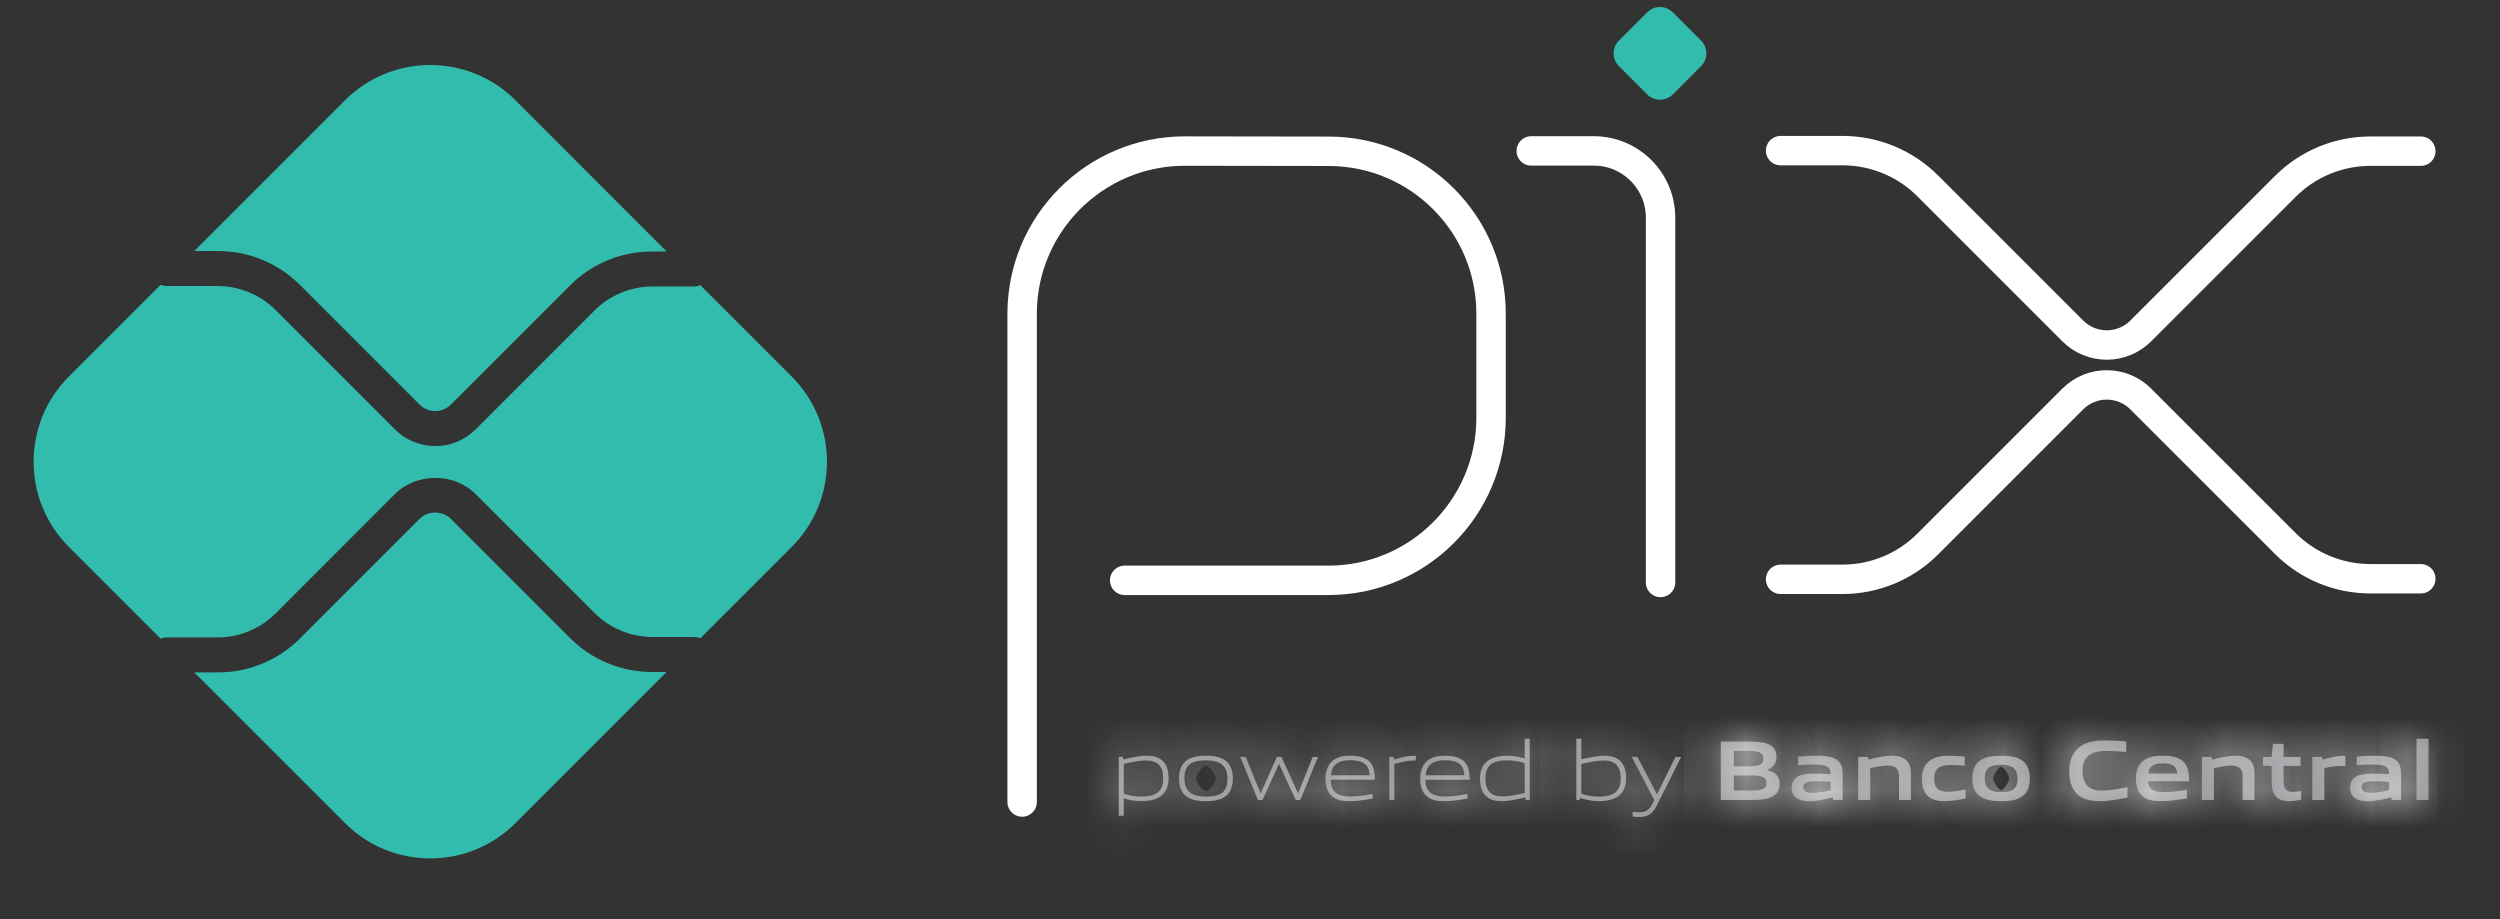 <svg width="68" height="25" viewBox="0 0 68 25" fill="none" xmlns="http://www.w3.org/2000/svg">
<rect x="0" y="0" width="68" height="25" fill="#333333" stroke="none"/>
<g clip-path="url(#clip0_2974_21696)">
<path d="M27.802 21.815V8.534C27.802 6.09 29.783 4.109 32.227 4.109L36.148 4.115C38.585 4.12 40.557 6.096 40.557 8.533V11.36C40.557 13.804 38.576 15.785 36.133 15.785H30.591" stroke="white" stroke-width="0.8" stroke-miterlimit="10" stroke-linecap="round" stroke-linejoin="round"/>
<path d="M41.65 4.105H43.351C44.354 4.105 45.167 4.918 45.167 5.921V15.843" stroke="white" stroke-width="0.8" stroke-miterlimit="10" stroke-linecap="round" stroke-linejoin="round"/>
<path d="M44.805 2.57L44.034 1.798C43.842 1.607 43.842 1.296 44.034 1.105L44.805 0.334C44.996 0.142 45.307 0.142 45.499 0.334L46.27 1.105C46.461 1.296 46.461 1.607 46.27 1.798L45.498 2.57C45.307 2.761 44.996 2.761 44.805 2.57Z" fill="#32BCAD"/>
<path d="M48.432 4.097H50.119C50.987 4.097 51.819 4.442 52.433 5.055L56.379 9.001C56.89 9.512 57.718 9.512 58.229 9.001L62.161 5.07C62.774 4.456 63.607 4.112 64.475 4.112H65.846" stroke="white" stroke-width="0.8" stroke-miterlimit="10" stroke-linecap="round" stroke-linejoin="round"/>
<path d="M48.432 15.757H50.119C50.987 15.757 51.819 15.412 52.433 14.799L56.379 10.853C56.89 10.342 57.718 10.342 58.229 10.853L62.161 14.784C62.774 15.398 63.607 15.742 64.475 15.742H65.846" stroke="white" stroke-width="0.8" stroke-miterlimit="10" stroke-linecap="round" stroke-linejoin="round"/>
<path d="M17.742 18.278C16.896 18.278 16.099 17.948 15.501 17.35L12.264 14.113C12.037 13.885 11.64 13.886 11.413 14.113L8.165 17.361C7.566 17.96 6.77 18.29 5.923 18.29H5.285L9.385 22.389C10.665 23.669 12.741 23.669 14.021 22.389L18.132 18.278H17.742Z" fill="#32BCAD"/>
<path d="M5.923 6.828C6.77 6.828 7.566 7.157 8.165 7.756L11.413 11.005C11.647 11.239 12.029 11.24 12.264 11.005L15.5 7.768C16.099 7.169 16.895 6.84 17.742 6.84H18.132L14.021 2.728C12.741 1.448 10.665 1.448 9.384 2.728L5.285 6.828H5.923Z" fill="#32BCAD"/>
<path d="M21.534 10.241L19.049 7.756C18.995 7.778 18.936 7.792 18.873 7.792H17.744C17.16 7.792 16.588 8.029 16.175 8.442L12.938 11.678C12.636 11.981 12.238 12.133 11.84 12.133C11.442 12.133 11.044 11.981 10.742 11.679L7.493 8.43C7.08 8.017 6.508 7.78 5.924 7.78H4.535C4.476 7.78 4.421 7.766 4.369 7.746L1.874 10.241C0.594 11.521 0.594 13.597 1.874 14.877L4.368 17.371C4.421 17.352 4.476 17.338 4.535 17.338H5.924C6.508 17.338 7.08 17.101 7.493 16.688L10.741 13.439C11.328 12.853 12.352 12.852 12.938 13.44L16.175 16.676C16.588 17.089 17.16 17.326 17.744 17.326H18.873C18.936 17.326 18.995 17.34 19.05 17.361L21.534 14.877C22.814 13.597 22.814 11.521 21.534 10.241Z" fill="#32BCAD"/>
<mask id="path-9-inside-1_2974_21696" fill="white">
<path d="M31.175 20.685C30.992 20.685 30.778 20.729 30.567 20.778V21.587C30.713 21.641 30.88 21.666 31.04 21.666C31.446 21.666 31.639 21.529 31.639 21.172C31.639 20.836 31.481 20.685 31.175 20.685ZM30.43 22.188V20.587H30.541L30.553 20.657C30.741 20.613 31.001 20.555 31.186 20.555C31.337 20.555 31.481 20.578 31.602 20.676C31.741 20.79 31.785 20.973 31.785 21.172C31.785 21.381 31.715 21.578 31.525 21.687C31.393 21.761 31.214 21.791 31.054 21.791C30.889 21.791 30.732 21.766 30.567 21.717V22.188H30.43Z"/>
</mask>
<path d="M31.175 20.685C30.992 20.685 30.778 20.729 30.567 20.778V21.587C30.713 21.641 30.88 21.666 31.04 21.666C31.446 21.666 31.639 21.529 31.639 21.172C31.639 20.836 31.481 20.685 31.175 20.685ZM30.43 22.188V20.587H30.541L30.553 20.657C30.741 20.613 31.001 20.555 31.186 20.555C31.337 20.555 31.481 20.578 31.602 20.676C31.741 20.79 31.785 20.973 31.785 21.172C31.785 21.381 31.715 21.578 31.525 21.687C31.393 21.761 31.214 21.791 31.054 21.791C30.889 21.791 30.732 21.766 30.567 21.717V22.188H30.43Z" fill="#939598"/>
<path d="M30.567 20.778L30.342 19.803L29.567 19.982V20.778H30.567ZM30.567 21.587H29.567V22.287L30.225 22.527L30.567 21.587ZM30.43 22.188H29.43V23.188H30.43V22.188ZM30.43 20.587V19.587H29.43V20.587H30.43ZM30.541 20.587L31.528 20.423L31.388 19.587H30.541V20.587ZM30.553 20.657L29.567 20.822L29.743 21.875L30.782 21.631L30.553 20.657ZM31.602 20.676L32.235 19.901L32.231 19.898L31.602 20.676ZM31.525 21.687L32.013 22.56L32.023 22.555L31.525 21.687ZM30.567 21.717L30.849 20.758L29.567 20.38V21.717H30.567ZM30.567 22.188V23.188H31.567V22.188H30.567ZM31.175 19.685C30.862 19.685 30.544 19.757 30.342 19.803L30.792 21.752C31.012 21.701 31.121 21.685 31.175 21.685V19.685ZM29.567 20.778V21.587H31.567V20.778H29.567ZM30.225 22.527C30.497 22.626 30.782 22.666 31.04 22.666V20.666C30.979 20.666 30.93 20.655 30.909 20.648L30.225 22.527ZM31.04 22.666C31.315 22.666 31.748 22.628 32.115 22.335C32.537 21.999 32.639 21.527 32.639 21.172H30.639C30.639 21.172 30.639 21.169 30.639 21.163C30.64 21.158 30.64 21.149 30.642 21.138C30.646 21.116 30.653 21.081 30.67 21.039C30.706 20.946 30.771 20.849 30.868 20.771C30.958 20.7 31.038 20.675 31.067 20.668C31.094 20.661 31.09 20.666 31.04 20.666V22.666ZM32.639 21.172C32.639 20.866 32.568 20.443 32.238 20.104C31.902 19.76 31.478 19.685 31.175 19.685V21.685C31.173 21.685 31.128 21.685 31.059 21.662C30.984 21.637 30.89 21.587 30.806 21.5C30.631 21.321 30.639 21.142 30.639 21.172H32.639ZM31.43 22.188V20.587H29.43V22.188H31.43ZM30.43 21.587H30.541V19.587H30.43V21.587ZM29.555 20.752L29.567 20.822L31.539 20.492L31.528 20.423L29.555 20.752ZM30.782 21.631C30.873 21.609 30.963 21.589 31.047 21.574C31.088 21.567 31.122 21.561 31.149 21.558C31.178 21.555 31.189 21.555 31.186 21.555V19.555C30.863 19.555 30.485 19.646 30.324 19.684L30.782 21.631ZM31.186 21.555C31.215 21.555 31.198 21.558 31.157 21.547C31.108 21.535 31.039 21.507 30.972 21.453L32.231 19.898C31.847 19.588 31.425 19.555 31.186 19.555V21.555ZM30.968 21.45C30.866 21.366 30.817 21.268 30.797 21.209C30.78 21.159 30.785 21.139 30.785 21.172H32.785C32.785 20.871 32.725 20.303 32.235 19.901L30.968 21.45ZM30.785 21.172C30.785 21.171 30.784 21.122 30.819 21.047C30.858 20.962 30.93 20.875 31.028 20.82L32.023 22.555C32.636 22.202 32.785 21.586 32.785 21.172H30.785ZM31.037 20.814C31.061 20.801 31.079 20.794 31.088 20.791C31.097 20.788 31.1 20.787 31.097 20.788C31.095 20.788 31.089 20.789 31.081 20.79C31.072 20.791 31.063 20.791 31.054 20.791V22.791C31.308 22.791 31.677 22.748 32.013 22.56L31.037 20.814ZM31.054 20.791C30.999 20.791 30.937 20.784 30.849 20.758L30.285 22.676C30.527 22.748 30.78 22.791 31.054 22.791V20.791ZM29.567 21.717V22.188H31.567V21.717H29.567ZM30.567 21.188H30.43V23.188H30.567V21.188Z" fill="white" mask="url(#path-9-inside-1_2974_21696)"/>
<mask id="path-11-inside-2_2974_21696" fill="white">
<path d="M32.802 20.681C32.396 20.681 32.216 20.809 32.216 21.166C32.216 21.512 32.394 21.667 32.802 21.667C33.206 21.667 33.387 21.542 33.387 21.184C33.387 20.839 33.209 20.681 32.802 20.681ZM33.324 21.667C33.19 21.764 33.009 21.792 32.802 21.792C32.591 21.792 32.41 21.762 32.278 21.667C32.13 21.563 32.069 21.391 32.069 21.175C32.069 20.962 32.13 20.788 32.278 20.681C32.41 20.586 32.591 20.556 32.802 20.556C33.011 20.556 33.19 20.586 33.324 20.681C33.475 20.788 33.533 20.962 33.533 21.173C33.533 21.389 33.473 21.563 33.324 21.667Z"/>
</mask>
<path d="M32.802 20.681C32.396 20.681 32.216 20.809 32.216 21.166C32.216 21.512 32.394 21.667 32.802 21.667C33.206 21.667 33.387 21.542 33.387 21.184C33.387 20.839 33.209 20.681 32.802 20.681ZM33.324 21.667C33.19 21.764 33.009 21.792 32.802 21.792C32.591 21.792 32.41 21.762 32.278 21.667C32.13 21.563 32.069 21.391 32.069 21.175C32.069 20.962 32.13 20.788 32.278 20.681C32.41 20.586 32.591 20.556 32.802 20.556C33.011 20.556 33.19 20.586 33.324 20.681C33.475 20.788 33.533 20.962 33.533 21.173C33.533 21.389 33.473 21.563 33.324 21.667Z" fill="#939598"/>
<path d="M33.324 21.667L32.749 20.849L32.738 20.857L33.324 21.667ZM32.278 21.667L32.861 20.855L32.853 20.849L32.278 21.667ZM32.278 20.681L31.694 19.869L31.694 19.87L32.278 20.681ZM33.324 20.681L33.902 19.865L33.902 19.865L33.324 20.681ZM32.802 19.681C32.541 19.681 32.104 19.712 31.733 20.008C31.305 20.35 31.216 20.829 31.216 21.166H33.216C33.216 21.155 33.218 21.207 33.187 21.29C33.151 21.385 33.084 21.489 32.98 21.571C32.885 21.648 32.799 21.673 32.77 21.68C32.743 21.686 32.748 21.681 32.802 21.681V19.681ZM31.216 21.166C31.216 21.503 31.306 21.963 31.705 22.305C32.068 22.617 32.505 22.667 32.802 22.667V20.667C32.691 20.667 32.835 20.64 33.007 20.787C33.214 20.965 33.216 21.174 33.216 21.166H31.216ZM32.802 22.667C33.06 22.667 33.497 22.637 33.868 22.343C34.297 22.002 34.387 21.522 34.387 21.184H32.387C32.387 21.195 32.385 21.142 32.416 21.059C32.452 20.964 32.52 20.859 32.624 20.777C32.72 20.7 32.806 20.675 32.835 20.668C32.861 20.662 32.857 20.667 32.802 20.667V22.667ZM34.387 21.184C34.387 20.848 34.297 20.389 33.902 20.047C33.539 19.734 33.102 19.681 32.802 19.681V21.681C32.908 21.681 32.764 21.708 32.592 21.559C32.388 21.382 32.387 21.175 32.387 21.184H34.387ZM32.738 20.857C32.809 20.806 32.867 20.791 32.877 20.789C32.883 20.788 32.88 20.789 32.866 20.79C32.853 20.791 32.832 20.792 32.802 20.792V22.792C33.06 22.792 33.511 22.766 33.91 22.477L32.738 20.857ZM32.802 20.792C32.773 20.792 32.752 20.791 32.738 20.79C32.724 20.789 32.721 20.788 32.726 20.789C32.735 20.791 32.791 20.804 32.861 20.855L31.695 22.48C32.089 22.762 32.534 22.792 32.802 22.792V20.792ZM32.853 20.849C32.949 20.916 33.012 21.006 33.045 21.087C33.073 21.156 33.069 21.195 33.069 21.175H31.069C31.069 21.563 31.184 22.12 31.703 22.485L32.853 20.849ZM33.069 21.175C33.069 21.158 33.072 21.195 33.046 21.262C33.015 21.339 32.954 21.426 32.863 21.492L31.694 19.87C31.185 20.237 31.069 20.787 31.069 21.175H33.069ZM32.862 21.493C32.791 21.544 32.735 21.558 32.726 21.56C32.721 21.561 32.724 21.56 32.738 21.558C32.752 21.557 32.773 21.556 32.802 21.556V19.556C32.535 19.556 32.089 19.586 31.694 19.869L32.862 21.493ZM32.802 21.556C32.831 21.556 32.851 21.557 32.864 21.558C32.877 21.559 32.88 21.56 32.875 21.559C32.864 21.557 32.812 21.544 32.746 21.497L33.902 19.865C33.511 19.588 33.075 19.556 32.802 19.556V21.556ZM32.746 21.497C32.652 21.43 32.589 21.34 32.557 21.26C32.529 21.191 32.533 21.153 32.533 21.173H34.533C34.533 20.795 34.425 20.235 33.902 19.865L32.746 21.497ZM32.533 21.173C32.533 21.193 32.529 21.156 32.557 21.088C32.588 21.01 32.651 20.918 32.749 20.849L33.899 22.485C34.421 22.118 34.533 21.557 34.533 21.173H32.533Z" fill="white" mask="url(#path-11-inside-2_2974_21696)"/>
<mask id="path-13-inside-3_2974_21696" fill="white">
<path d="M35.246 21.76L34.793 20.788H34.784L34.339 21.76H34.216L33.733 20.588H33.884L34.285 21.572H34.295L34.731 20.588H34.856L35.304 21.572H35.313L35.705 20.588H35.851L35.369 21.76H35.246Z"/>
</mask>
<path d="M35.246 21.76L34.793 20.788H34.784L34.339 21.76H34.216L33.733 20.588H33.884L34.285 21.572H34.295L34.731 20.588H34.856L35.304 21.572H35.313L35.705 20.588H35.851L35.369 21.76H35.246Z" fill="#939598"/>
<path d="M35.246 21.76L34.339 22.182L34.608 22.76H35.246V21.76ZM34.793 20.788L35.7 20.366L35.431 19.788H34.793V20.788ZM34.784 20.788V19.788H34.142L33.875 20.371L34.784 20.788ZM34.339 21.76V22.76H34.98L35.248 22.176L34.339 21.76ZM34.216 21.76L33.291 22.14L33.546 22.76H34.216V21.76ZM33.733 20.588V19.588H32.24L32.809 20.969L33.733 20.588ZM33.884 20.588L34.81 20.21L34.556 19.588H33.884V20.588ZM34.285 21.572L33.359 21.949L33.613 22.572H34.285V21.572ZM34.295 21.572V22.572H34.945L35.209 21.977L34.295 21.572ZM34.731 20.588V19.588H34.08L33.817 20.183L34.731 20.588ZM34.856 20.588L35.766 20.174L35.5 19.588H34.856V20.588ZM35.304 21.572L34.394 21.986L34.66 22.572H35.304V21.572ZM35.313 21.572V22.572H35.991L36.242 21.942L35.313 21.572ZM35.705 20.588V19.588H35.027L34.776 20.218L35.705 20.588ZM35.851 20.588L36.776 20.969L37.345 19.588H35.851V20.588ZM35.369 21.76V22.76H36.038L36.293 22.14L35.369 21.76ZM36.152 21.338L35.7 20.366L33.887 21.21L34.339 22.182L36.152 21.338ZM34.793 19.788H34.784V21.788H34.793V19.788ZM33.875 20.371L33.43 21.343L35.248 22.176L35.693 21.204L33.875 20.371ZM34.339 20.76H34.216V22.76H34.339V20.76ZM35.141 21.379L34.658 20.207L32.809 20.969L33.291 22.14L35.141 21.379ZM33.733 21.588H33.884V19.588H33.733V21.588ZM32.958 20.966L33.359 21.949L35.211 21.194L34.81 20.21L32.958 20.966ZM34.285 22.572H34.295V20.572H34.285V22.572ZM35.209 21.977L35.645 20.994L33.817 20.183L33.381 21.166L35.209 21.977ZM34.731 21.588H34.856V19.588H34.731V21.588ZM33.946 21.003L34.394 21.986L36.214 21.157L35.766 20.174L33.946 21.003ZM35.304 22.572H35.313V20.572H35.304V22.572ZM36.242 21.942L36.634 20.959L34.776 20.218L34.384 21.201L36.242 21.942ZM35.705 21.588H35.851V19.588H35.705V21.588ZM34.927 20.207L34.444 21.379L36.293 22.14L36.776 20.969L34.927 20.207ZM35.369 20.76H35.246V22.76H35.369V20.76Z" fill="white" mask="url(#path-13-inside-3_2974_21696)"/>
<mask id="path-15-inside-4_2974_21696" fill="white">
<path d="M36.727 20.678C36.351 20.678 36.223 20.845 36.2 21.087H37.253C37.242 20.82 37.105 20.678 36.727 20.678ZM36.722 21.792C36.497 21.792 36.351 21.759 36.235 21.662C36.098 21.543 36.052 21.372 36.052 21.175C36.052 20.987 36.114 20.788 36.27 20.674C36.4 20.583 36.56 20.555 36.727 20.555C36.877 20.555 37.051 20.572 37.195 20.669C37.365 20.783 37.397 20.982 37.397 21.209H36.196C36.2 21.451 36.279 21.664 36.733 21.664C36.949 21.664 37.151 21.629 37.339 21.597V21.72C37.144 21.755 36.928 21.792 36.722 21.792Z"/>
</mask>
<path d="M36.727 20.678C36.351 20.678 36.223 20.845 36.2 21.087H37.253C37.242 20.82 37.105 20.678 36.727 20.678ZM36.722 21.792C36.497 21.792 36.351 21.759 36.235 21.662C36.098 21.543 36.052 21.372 36.052 21.175C36.052 20.987 36.114 20.788 36.27 20.674C36.4 20.583 36.56 20.555 36.727 20.555C36.877 20.555 37.051 20.572 37.195 20.669C37.365 20.783 37.397 20.982 37.397 21.209H36.196C36.2 21.451 36.279 21.664 36.733 21.664C36.949 21.664 37.151 21.629 37.339 21.597V21.72C37.144 21.755 36.928 21.792 36.722 21.792Z" fill="#939598"/>
<path d="M36.2 21.087L35.205 20.991L35.099 22.087H36.2V21.087ZM37.253 21.087V22.087H38.297L38.252 21.044L37.253 21.087ZM36.235 21.662L35.581 22.418L35.591 22.427L36.235 21.662ZM36.27 20.674L35.698 19.854L35.688 19.86L35.679 19.867L36.27 20.674ZM37.195 20.669L36.633 21.497L36.639 21.5L37.195 20.669ZM37.397 21.209V22.209H38.397V21.209H37.397ZM36.196 21.209V20.209H35.177L35.196 21.228L36.196 21.209ZM37.339 21.597H38.339V20.41L37.169 20.611L37.339 21.597ZM37.339 21.72L37.516 22.704L38.339 22.556V21.72H37.339ZM36.727 19.678C36.406 19.678 36.004 19.748 35.671 20.041C35.329 20.342 35.23 20.727 35.205 20.991L37.195 21.183C37.193 21.206 37.17 21.386 36.992 21.543C36.822 21.692 36.671 21.678 36.727 21.678V19.678ZM36.2 22.087H37.253V20.087H36.2V22.087ZM38.252 21.044C38.24 20.754 38.148 20.329 37.766 20.013C37.419 19.725 37.008 19.678 36.727 19.678V21.678C36.823 21.678 36.67 21.703 36.489 21.552C36.273 21.373 36.255 21.152 36.254 21.13L38.252 21.044ZM36.722 20.792C36.65 20.792 36.651 20.786 36.686 20.795C36.708 20.8 36.739 20.81 36.776 20.829C36.813 20.848 36.848 20.871 36.878 20.896L35.591 22.427C35.98 22.753 36.419 22.792 36.722 22.792V20.792ZM36.889 20.905C36.967 20.973 37.014 21.054 37.036 21.119C37.055 21.174 37.052 21.2 37.052 21.175H35.052C35.052 21.511 35.131 22.029 35.581 22.418L36.889 20.905ZM37.052 21.175C37.052 21.186 37.05 21.219 37.031 21.268C37.01 21.321 36.961 21.407 36.861 21.481L35.679 19.867C35.169 20.24 35.052 20.812 35.052 21.175H37.052ZM36.842 21.494C36.786 21.533 36.737 21.549 36.715 21.554C36.695 21.558 36.696 21.555 36.727 21.555V19.555C36.467 19.555 36.068 19.595 35.698 19.854L36.842 21.494ZM36.727 21.555C36.747 21.555 36.76 21.556 36.767 21.557C36.775 21.557 36.773 21.558 36.766 21.556C36.75 21.553 36.697 21.54 36.633 21.497L37.757 19.842C37.352 19.567 36.918 19.555 36.727 19.555V21.555ZM36.639 21.5C36.577 21.459 36.523 21.405 36.48 21.345C36.439 21.286 36.417 21.233 36.406 21.199C36.389 21.144 36.397 21.129 36.397 21.209H38.397C38.397 20.972 38.388 20.265 37.752 19.838L36.639 21.5ZM37.397 20.209H36.196V22.209H37.397V20.209ZM35.196 21.228C35.199 21.417 35.228 21.845 35.561 22.206C35.908 22.581 36.373 22.664 36.733 22.664V20.664C36.639 20.664 36.838 20.64 37.031 20.849C37.209 21.043 37.196 21.243 37.195 21.191L35.196 21.228ZM36.733 22.664C37.048 22.664 37.331 22.613 37.509 22.582L37.169 20.611C36.971 20.646 36.851 20.664 36.733 20.664V22.664ZM36.339 21.597V21.72H38.339V21.597H36.339ZM37.163 20.735C36.959 20.772 36.827 20.792 36.722 20.792V22.792C37.03 22.792 37.33 22.738 37.516 22.704L37.163 20.735Z" fill="white" mask="url(#path-15-inside-4_2974_21696)"/>
<mask id="path-17-inside-5_2974_21696" fill="white">
<path d="M37.79 21.76V20.588H37.901L37.913 20.658C38.161 20.595 38.277 20.556 38.495 20.556H38.511V20.686H38.478C38.295 20.686 38.184 20.711 37.926 20.778V21.76H37.79Z"/>
</mask>
<path d="M37.79 21.76V20.588H37.901L37.913 20.658C38.161 20.595 38.277 20.556 38.495 20.556H38.511V20.686H38.478C38.295 20.686 38.184 20.711 37.926 20.778V21.76H37.79Z" fill="#939598"/>
<path d="M37.79 21.76H36.79V22.76H37.79V21.76ZM37.79 20.588V19.588H36.79V20.588H37.79ZM37.901 20.588L38.887 20.423L38.747 19.588H37.901V20.588ZM37.913 20.658L36.926 20.823L37.106 21.893L38.158 21.627L37.913 20.658ZM38.511 20.556H39.511V19.556H38.511V20.556ZM38.511 20.686V21.686H39.511V20.686H38.511ZM37.926 20.778L37.673 19.811L36.926 20.006V20.778H37.926ZM37.926 21.76V22.76H38.926V21.76H37.926ZM38.79 21.76V20.588H36.79V21.76H38.79ZM37.79 21.588H37.901V19.588H37.79V21.588ZM36.915 20.753L36.926 20.823L38.899 20.493L38.887 20.423L36.915 20.753ZM38.158 21.627C38.192 21.619 38.223 21.611 38.251 21.604C38.279 21.596 38.302 21.59 38.324 21.585C38.368 21.573 38.394 21.567 38.413 21.564C38.438 21.558 38.456 21.556 38.495 21.556V19.556C38.123 19.556 37.867 19.638 37.667 19.688L38.158 21.627ZM38.495 21.556H38.511V19.556H38.495V21.556ZM37.511 20.556V20.686H39.511V20.556H37.511ZM38.511 19.686H38.478V21.686H38.511V19.686ZM38.478 19.686C38.157 19.686 37.939 19.741 37.673 19.811L38.18 21.746C38.313 21.711 38.368 21.698 38.406 21.691C38.427 21.688 38.442 21.686 38.478 21.686V19.686ZM36.926 20.778V21.76H38.926V20.778H36.926ZM37.926 20.76H37.79V22.76H37.926V20.76Z" fill="white" mask="url(#path-17-inside-5_2974_21696)"/>
<mask id="path-19-inside-6_2974_21696" fill="white">
<path d="M39.303 20.679C38.928 20.679 38.8 20.846 38.777 21.087H39.83C39.819 20.82 39.681 20.679 39.303 20.679ZM39.299 21.792C39.074 21.792 38.928 21.76 38.812 21.662C38.675 21.544 38.628 21.372 38.628 21.175C38.628 20.987 38.691 20.788 38.846 20.674C38.976 20.584 39.136 20.556 39.303 20.556C39.454 20.556 39.628 20.572 39.772 20.67C39.941 20.783 39.974 20.983 39.974 21.21H38.772C38.777 21.451 38.856 21.665 39.31 21.665C39.526 21.665 39.728 21.63 39.916 21.597V21.72C39.721 21.755 39.505 21.792 39.299 21.792Z"/>
</mask>
<path d="M39.303 20.679C38.928 20.679 38.8 20.846 38.777 21.087H39.83C39.819 20.82 39.681 20.679 39.303 20.679ZM39.299 21.792C39.074 21.792 38.928 21.76 38.812 21.662C38.675 21.544 38.628 21.372 38.628 21.175C38.628 20.987 38.691 20.788 38.846 20.674C38.976 20.584 39.136 20.556 39.303 20.556C39.454 20.556 39.628 20.572 39.772 20.67C39.941 20.783 39.974 20.983 39.974 21.21H38.772C38.777 21.451 38.856 21.665 39.31 21.665C39.526 21.665 39.728 21.63 39.916 21.597V21.72C39.721 21.755 39.505 21.792 39.299 21.792Z" fill="#939598"/>
<path d="M38.777 21.087L37.781 20.992L37.676 22.087H38.777V21.087ZM39.83 21.087V22.087H40.874L40.829 21.044L39.83 21.087ZM38.812 21.662L38.158 22.419L38.167 22.427L38.812 21.662ZM38.846 20.674L38.276 19.853L38.266 19.86L38.256 19.867L38.846 20.674ZM39.772 20.67L39.21 21.497L39.215 21.5L39.772 20.67ZM39.974 21.21V22.21H40.974V21.21H39.974ZM38.772 21.21V20.21H37.753L37.772 21.229L38.772 21.21ZM39.916 21.597H40.916V20.41L39.746 20.612L39.916 21.597ZM39.916 21.72L40.092 22.704L40.916 22.557V21.72H39.916ZM39.303 19.679C38.983 19.679 38.581 19.749 38.247 20.042C37.906 20.342 37.807 20.727 37.781 20.992L39.772 21.183C39.77 21.206 39.747 21.387 39.568 21.543C39.399 21.692 39.248 21.679 39.303 21.679V19.679ZM38.777 22.087H39.83V20.087H38.777V22.087ZM40.829 21.044C40.817 20.754 40.724 20.329 40.342 20.013C39.996 19.726 39.585 19.679 39.303 19.679V21.679C39.4 21.679 39.247 21.703 39.066 21.553C38.85 21.374 38.832 21.153 38.831 21.13L40.829 21.044ZM39.299 20.792C39.226 20.792 39.227 20.786 39.263 20.795C39.284 20.801 39.316 20.811 39.353 20.829C39.391 20.848 39.426 20.872 39.456 20.898L38.167 22.427C38.556 22.755 38.997 22.792 39.299 22.792V20.792ZM39.465 20.905C39.544 20.973 39.59 21.054 39.613 21.119C39.632 21.174 39.628 21.201 39.628 21.175H37.628C37.628 21.512 37.708 22.03 38.158 22.419L39.465 20.905ZM39.628 21.175C39.628 21.187 39.627 21.219 39.607 21.269C39.586 21.322 39.537 21.408 39.437 21.481L38.256 19.867C37.746 20.241 37.628 20.812 37.628 21.175H39.628ZM39.417 21.495C39.362 21.534 39.313 21.549 39.291 21.554C39.272 21.559 39.272 21.556 39.303 21.556V19.556C39.044 19.556 38.646 19.596 38.276 19.853L39.417 21.495ZM39.303 21.556C39.324 21.556 39.336 21.557 39.344 21.557C39.351 21.558 39.35 21.558 39.342 21.556C39.327 21.553 39.274 21.54 39.21 21.497L40.334 19.842C39.929 19.567 39.495 19.556 39.303 19.556V21.556ZM39.215 21.5C39.154 21.459 39.1 21.406 39.057 21.345C39.015 21.286 38.994 21.233 38.983 21.199C38.966 21.145 38.974 21.129 38.974 21.21H40.974C40.974 20.972 40.964 20.265 40.328 19.839L39.215 21.5ZM39.974 20.21H38.772V22.21H39.974V20.21ZM37.772 21.229C37.776 21.418 37.805 21.845 38.138 22.206C38.484 22.582 38.95 22.665 39.31 22.665V20.665C39.216 20.665 39.415 20.641 39.608 20.85C39.786 21.043 39.773 21.243 39.772 21.191L37.772 21.229ZM39.31 22.665C39.625 22.665 39.909 22.613 40.086 22.583L39.746 20.612C39.547 20.646 39.427 20.665 39.31 20.665V22.665ZM38.916 21.597V21.72H40.916V21.597H38.916ZM39.739 20.736C39.535 20.773 39.403 20.792 39.299 20.792V22.792C39.607 22.792 39.907 22.738 40.092 22.704L39.739 20.736Z" fill="white" mask="url(#path-19-inside-6_2974_21696)"/>
<mask id="path-21-inside-7_2974_21696" fill="white">
<path d="M41.473 20.76C41.327 20.706 41.16 20.681 41 20.681C40.594 20.681 40.402 20.818 40.402 21.175C40.402 21.513 40.559 21.662 40.865 21.662C41.049 21.662 41.262 21.618 41.473 21.571V20.76ZM41.499 21.759L41.487 21.69C41.299 21.734 41.039 21.792 40.854 21.792C40.703 21.792 40.559 21.771 40.439 21.671C40.3 21.557 40.255 21.374 40.255 21.175C40.255 20.966 40.325 20.769 40.515 20.662C40.647 20.586 40.826 20.555 40.988 20.555C41.151 20.555 41.309 20.583 41.473 20.63V20.094H41.61V21.759H41.499Z"/>
</mask>
<path d="M41.473 20.76C41.327 20.706 41.16 20.681 41 20.681C40.594 20.681 40.402 20.818 40.402 21.175C40.402 21.513 40.559 21.662 40.865 21.662C41.049 21.662 41.262 21.618 41.473 21.571V20.76ZM41.499 21.759L41.487 21.69C41.299 21.734 41.039 21.792 40.854 21.792C40.703 21.792 40.559 21.771 40.439 21.671C40.3 21.557 40.255 21.374 40.255 21.175C40.255 20.966 40.325 20.769 40.515 20.662C40.647 20.586 40.826 20.555 40.988 20.555C41.151 20.555 41.309 20.583 41.473 20.63V20.094H41.61V21.759H41.499Z" fill="#939598"/>
<path d="M41.473 20.76H42.473V20.061L41.817 19.821L41.473 20.76ZM41.473 21.571L41.687 22.548L42.473 22.376V21.571H41.473ZM41.499 21.759L40.512 21.924L40.652 22.759H41.499V21.759ZM41.487 21.69L42.473 21.525L42.298 20.472L41.259 20.716L41.487 21.69ZM40.439 21.671L41.076 20.9L41.072 20.897L40.439 21.671ZM40.515 20.662L41.004 21.535L41.016 21.528L40.515 20.662ZM41.473 20.63L41.203 21.592L42.473 21.949V20.63H41.473ZM41.473 20.094V19.094H40.473V20.094H41.473ZM41.61 20.094H42.61V19.094H41.61V20.094ZM41.61 21.759V22.759H42.61V21.759H41.61ZM41.817 19.821C41.544 19.721 41.258 19.681 41 19.681V21.681C41.062 21.681 41.11 21.692 41.129 21.699L41.817 19.821ZM41 19.681C40.725 19.681 40.292 19.719 39.925 20.012C39.504 20.348 39.402 20.82 39.402 21.175H41.402C41.402 21.175 41.402 21.178 41.401 21.183C41.401 21.189 41.4 21.198 41.398 21.209C41.395 21.231 41.387 21.265 41.371 21.308C41.335 21.401 41.269 21.498 41.172 21.575C41.083 21.647 41.003 21.672 40.974 21.679C40.947 21.685 40.95 21.681 41 21.681V19.681ZM39.402 21.175C39.402 21.48 39.471 21.905 39.804 22.245C40.141 22.589 40.566 22.662 40.865 22.662V20.662C40.866 20.662 40.91 20.661 40.979 20.684C41.053 20.709 41.148 20.758 41.233 20.846C41.411 21.027 41.402 21.208 41.402 21.175H39.402ZM40.865 22.662C41.175 22.662 41.495 22.59 41.687 22.548L41.259 20.595C41.029 20.645 40.922 20.662 40.865 20.662V22.662ZM42.473 21.571V20.76H40.473V21.571H42.473ZM42.485 21.595L42.473 21.525L40.501 21.854L40.512 21.924L42.485 21.595ZM41.259 20.716C41.167 20.738 41.077 20.758 40.993 20.773C40.952 20.78 40.918 20.785 40.891 20.789C40.862 20.792 40.851 20.792 40.854 20.792V22.792C41.178 22.792 41.556 22.701 41.716 22.663L41.259 20.716ZM40.854 20.792C40.819 20.792 40.838 20.789 40.88 20.799C40.932 20.813 41.006 20.843 41.076 20.9L39.801 22.442C40.193 22.766 40.627 22.792 40.854 22.792V20.792ZM41.072 20.897C41.175 20.981 41.223 21.079 41.243 21.137C41.26 21.188 41.255 21.207 41.255 21.175H39.255C39.255 21.476 39.315 22.044 39.805 22.445L41.072 20.897ZM41.255 21.175C41.255 21.176 41.256 21.226 41.221 21.301C41.181 21.388 41.106 21.477 41.004 21.535L40.026 19.79C39.402 20.14 39.255 20.764 39.255 21.175H41.255ZM41.016 21.528C40.99 21.543 40.97 21.551 40.96 21.555C40.949 21.558 40.944 21.559 40.946 21.559C40.947 21.558 40.952 21.558 40.961 21.557C40.969 21.556 40.978 21.555 40.988 21.555V19.555C40.734 19.555 40.358 19.598 40.014 19.797L41.016 21.528ZM40.988 21.555C41.034 21.555 41.097 21.563 41.203 21.592L41.744 19.667C41.52 19.604 41.268 19.555 40.988 19.555V21.555ZM42.473 20.63V20.094H40.473V20.63H42.473ZM41.473 21.094H41.61V19.094H41.473V21.094ZM40.61 20.094V21.759H42.61V20.094H40.61ZM41.61 20.759H41.499V22.759H41.61V20.759Z" fill="white" mask="url(#path-21-inside-7_2974_21696)"/>
<mask id="path-23-inside-8_2974_21696" fill="white">
<path d="M43.62 20.686C43.437 20.686 43.224 20.73 43.013 20.779V21.586C43.161 21.642 43.326 21.667 43.486 21.667C43.892 21.667 44.084 21.53 44.084 21.173C44.084 20.837 43.926 20.686 43.62 20.686ZM43.97 21.688C43.838 21.762 43.66 21.792 43.5 21.792C43.326 21.792 43.152 21.762 42.975 21.704L42.968 21.76H42.876V20.094H43.013V20.653C43.2 20.612 43.453 20.556 43.632 20.556C43.783 20.556 43.926 20.579 44.047 20.677C44.186 20.79 44.23 20.973 44.23 21.173C44.23 21.382 44.16 21.579 43.97 21.688Z"/>
</mask>
<path d="M43.62 20.686C43.437 20.686 43.224 20.73 43.013 20.779V21.586C43.161 21.642 43.326 21.667 43.486 21.667C43.892 21.667 44.084 21.53 44.084 21.173C44.084 20.837 43.926 20.686 43.62 20.686ZM43.97 21.688C43.838 21.762 43.66 21.792 43.5 21.792C43.326 21.792 43.152 21.762 42.975 21.704L42.968 21.76H42.876V20.094H43.013V20.653C43.2 20.612 43.453 20.556 43.632 20.556C43.783 20.556 43.926 20.579 44.047 20.677C44.186 20.79 44.23 20.973 44.23 21.173C44.23 21.382 44.16 21.579 43.97 21.688Z" fill="#939598"/>
<path d="M43.013 20.779L42.788 19.804L42.013 19.983V20.779H43.013ZM43.013 21.586H42.013V22.279L42.661 22.522L43.013 21.586ZM43.97 21.688L44.459 22.56L44.468 22.555L43.97 21.688ZM42.975 21.704L43.287 20.754L42.131 20.374L41.983 21.582L42.975 21.704ZM42.968 21.76V22.76H43.853L43.961 21.882L42.968 21.76ZM42.876 21.76H41.876V22.76H42.876V21.76ZM42.876 20.094V19.094H41.876V20.094H42.876ZM43.013 20.094H44.013V19.094H43.013V20.094ZM43.013 20.653H42.013V21.898L43.228 21.63L43.013 20.653ZM44.047 20.677L44.68 19.902L44.676 19.899L44.047 20.677ZM43.62 19.686C43.308 19.686 42.989 19.758 42.788 19.804L43.237 21.753C43.457 21.702 43.566 21.686 43.62 21.686V19.686ZM42.013 20.779V21.586H44.013V20.779H42.013ZM42.661 22.522C42.939 22.626 43.225 22.667 43.486 22.667V20.667C43.426 20.667 43.383 20.657 43.364 20.649L42.661 22.522ZM43.486 22.667C43.761 22.667 44.193 22.629 44.561 22.336C44.982 22 45.084 21.528 45.084 21.173H43.084C43.084 21.173 43.084 21.17 43.084 21.164C43.085 21.159 43.086 21.15 43.087 21.139C43.091 21.117 43.099 21.082 43.115 21.04C43.151 20.947 43.217 20.849 43.313 20.772C43.403 20.701 43.483 20.676 43.512 20.669C43.539 20.662 43.536 20.667 43.486 20.667V22.667ZM45.084 21.173C45.084 20.866 45.013 20.444 44.683 20.105C44.348 19.761 43.924 19.686 43.62 19.686V21.686C43.618 21.686 43.573 21.686 43.504 21.663C43.429 21.638 43.336 21.588 43.251 21.501C43.076 21.322 43.084 21.143 43.084 21.173H45.084ZM43.482 20.816C43.506 20.802 43.525 20.795 43.533 20.792C43.542 20.789 43.545 20.788 43.543 20.789C43.54 20.789 43.535 20.79 43.526 20.791C43.518 20.792 43.508 20.792 43.5 20.792V22.792C43.753 22.792 44.122 22.749 44.459 22.56L43.482 20.816ZM43.5 20.792C43.444 20.792 43.375 20.783 43.287 20.754L42.663 22.654C42.928 22.741 43.208 22.792 43.5 22.792V20.792ZM41.983 21.582L41.976 21.638L43.961 21.882L43.968 21.826L41.983 21.582ZM42.968 20.76H42.876V22.76H42.968V20.76ZM43.876 21.76V20.094H41.876V21.76H43.876ZM42.876 21.094H43.013V19.094H42.876V21.094ZM42.013 20.094V20.653H44.013V20.094H42.013ZM43.228 21.63C43.325 21.608 43.414 21.589 43.498 21.574C43.539 21.567 43.573 21.562 43.599 21.559C43.626 21.556 43.636 21.556 43.632 21.556V19.556C43.32 19.556 42.945 19.644 42.797 19.677L43.228 21.63ZM43.632 21.556C43.661 21.556 43.643 21.559 43.602 21.548C43.553 21.536 43.485 21.508 43.418 21.454L44.676 19.899C44.292 19.589 43.871 19.556 43.632 19.556V21.556ZM43.414 21.451C43.311 21.367 43.262 21.269 43.242 21.21C43.226 21.16 43.23 21.14 43.23 21.173H45.23C45.23 20.872 45.171 20.304 44.68 19.902L43.414 21.451ZM43.23 21.173C43.23 21.172 43.23 21.122 43.264 21.048C43.304 20.962 43.376 20.876 43.473 20.82L44.468 22.555C45.081 22.204 45.23 21.588 45.23 21.173H43.23Z" fill="white" mask="url(#path-23-inside-8_2974_21696)"/>
<mask id="path-25-inside-9_2974_21696" fill="white">
<path d="M44.41 22.209V22.082C44.477 22.089 44.54 22.093 44.584 22.093C44.754 22.093 44.855 22.044 44.951 21.852L44.995 21.759L44.382 20.588H44.54L45.064 21.599H45.074L45.572 20.588H45.728L45.069 21.903C44.948 22.142 44.818 22.221 44.58 22.221C44.526 22.221 44.468 22.216 44.41 22.209Z"/>
</mask>
<path d="M44.41 22.209V22.082C44.477 22.089 44.54 22.093 44.584 22.093C44.754 22.093 44.855 22.044 44.951 21.852L44.995 21.759L44.382 20.588H44.54L45.064 21.599H45.074L45.572 20.588H45.728L45.069 21.903C44.948 22.142 44.818 22.221 44.58 22.221C44.526 22.221 44.468 22.216 44.41 22.209Z" fill="#939598"/>
<path d="M44.41 22.209H43.41V23.093L44.287 23.201L44.41 22.209ZM44.41 22.082L44.511 21.087L43.41 20.975V22.082H44.41ZM44.951 21.852L45.847 22.295L45.85 22.288L45.854 22.281L44.951 21.852ZM44.995 21.759L45.898 22.188L46.112 21.738L45.881 21.296L44.995 21.759ZM44.382 20.588V19.588H42.731L43.496 21.051L44.382 20.588ZM44.54 20.588L45.428 20.128L45.148 19.588H44.54V20.588ZM45.064 21.599L44.177 22.059L44.456 22.599H45.064V21.599ZM45.074 21.599V22.599H45.696L45.971 22.041L45.074 21.599ZM45.572 20.588V19.588H44.95L44.675 20.146L45.572 20.588ZM45.728 20.588L46.622 21.036L47.347 19.588H45.728V20.588ZM45.069 21.903L45.962 22.353L45.963 22.351L45.069 21.903ZM45.41 22.209V22.082H43.41V22.209H45.41ZM44.309 23.077C44.38 23.084 44.486 23.093 44.584 23.093V21.093C44.591 21.093 44.593 21.093 44.59 21.093C44.588 21.093 44.583 21.093 44.575 21.093C44.559 21.091 44.538 21.09 44.511 21.087L44.309 23.077ZM44.584 23.093C44.758 23.093 45.039 23.07 45.322 22.895C45.6 22.722 45.756 22.48 45.847 22.295L44.054 21.409C44.054 21.409 44.055 21.407 44.056 21.404C44.058 21.401 44.061 21.397 44.064 21.392C44.071 21.38 44.083 21.363 44.099 21.342C44.135 21.299 44.19 21.244 44.269 21.195C44.434 21.092 44.58 21.093 44.584 21.093V23.093ZM45.854 22.281L45.898 22.188L44.091 21.33L44.047 21.423L45.854 22.281ZM45.881 21.296L45.269 20.125L43.496 21.051L44.108 22.223L45.881 21.296ZM44.382 21.588H44.54V19.588H44.382V21.588ZM43.652 21.048L44.177 22.059L45.952 21.139L45.428 20.128L43.652 21.048ZM45.064 22.599H45.074V20.599H45.064V22.599ZM45.971 22.041L46.469 21.03L44.675 20.146L44.177 21.157L45.971 22.041ZM45.572 21.588H45.728V19.588H45.572V21.588ZM44.834 20.14L44.175 21.455L45.963 22.351L46.622 21.036L44.834 20.14ZM44.176 21.453C44.156 21.492 44.196 21.395 44.33 21.309C44.472 21.218 44.592 21.221 44.58 21.221V23.221C44.805 23.221 45.11 23.184 45.407 22.994C45.697 22.809 45.861 22.553 45.962 22.353L44.176 21.453ZM44.58 21.221C44.58 21.221 44.576 21.221 44.567 21.22C44.559 21.22 44.547 21.218 44.533 21.217L44.287 23.201C44.373 23.212 44.474 23.221 44.58 23.221V21.221Z" fill="white" mask="url(#path-25-inside-9_2974_21696)"/>
<mask id="path-27-inside-10_2974_21696" fill="white">
<path d="M47.614 21.092H47.16V21.502H47.617C47.93 21.502 48.048 21.467 48.048 21.296C48.048 21.112 47.886 21.092 47.614 21.092ZM47.531 20.426H47.16V20.843H47.533C47.842 20.843 47.964 20.806 47.964 20.632C47.964 20.447 47.809 20.426 47.531 20.426ZM48.236 21.648C48.069 21.755 47.867 21.76 47.498 21.76H46.805V20.171H47.482C47.8 20.171 47.995 20.175 48.157 20.273C48.273 20.342 48.319 20.449 48.319 20.588C48.319 20.755 48.25 20.866 48.069 20.941V20.95C48.273 20.996 48.405 21.101 48.405 21.326C48.405 21.479 48.35 21.579 48.236 21.648Z"/>
</mask>
<path d="M47.614 21.092H47.16V21.502H47.617C47.93 21.502 48.048 21.467 48.048 21.296C48.048 21.112 47.886 21.092 47.614 21.092ZM47.531 20.426H47.16V20.843H47.533C47.842 20.843 47.964 20.806 47.964 20.632C47.964 20.447 47.809 20.426 47.531 20.426ZM48.236 21.648C48.069 21.755 47.867 21.76 47.498 21.76H46.805V20.171H47.482C47.8 20.171 47.995 20.175 48.157 20.273C48.273 20.342 48.319 20.449 48.319 20.588C48.319 20.755 48.25 20.866 48.069 20.941V20.95C48.273 20.996 48.405 21.101 48.405 21.326C48.405 21.479 48.35 21.579 48.236 21.648Z" fill="#939598"/>
<path d="M47.16 21.092V20.092H46.16V21.092H47.16ZM47.16 21.502H46.16V22.502H47.16V21.502ZM47.16 20.426V19.426H46.16V20.426H47.16ZM47.16 20.843H46.16V21.843H47.16V20.843ZM48.236 21.648L47.714 20.796L47.706 20.8L47.698 20.806L48.236 21.648ZM46.805 21.76H45.805V22.76H46.805V21.76ZM46.805 20.171V19.171H45.805V20.171H46.805ZM48.157 20.273L48.672 19.416L48.672 19.415L48.157 20.273ZM48.069 20.941L47.689 20.016L47.069 20.27V20.941H48.069ZM48.069 20.95H47.069V21.747L47.846 21.925L48.069 20.95ZM47.614 20.092H47.16V22.092H47.614V20.092ZM46.16 21.092V21.502H48.16V21.092H46.16ZM47.16 22.502H47.617V20.502H47.16V22.502ZM47.617 22.502C47.745 22.502 48.062 22.506 48.352 22.379C48.538 22.297 48.745 22.15 48.888 21.904C49.023 21.674 49.048 21.447 49.048 21.296H47.048C47.048 21.231 47.058 21.072 47.161 20.896C47.272 20.706 47.43 20.599 47.547 20.548C47.601 20.524 47.644 20.513 47.668 20.507C47.693 20.501 47.708 20.5 47.709 20.5C47.709 20.5 47.703 20.5 47.686 20.501C47.669 20.502 47.647 20.502 47.617 20.502V22.502ZM49.048 21.296C49.048 21.101 49.004 20.85 48.837 20.613C48.672 20.376 48.454 20.253 48.286 20.189C48.012 20.086 47.717 20.092 47.614 20.092V22.092C47.675 22.092 47.7 22.093 47.707 22.094C47.719 22.095 47.664 22.092 47.58 22.06C47.486 22.025 47.326 21.941 47.199 21.76C47.072 21.579 47.048 21.398 47.048 21.296H49.048ZM47.531 19.426H47.16V21.426H47.531V19.426ZM46.16 20.426V20.843H48.16V20.426H46.16ZM47.16 21.843H47.533V19.843H47.16V21.843ZM47.533 21.843C47.664 21.843 47.981 21.846 48.273 21.716C48.459 21.633 48.662 21.485 48.804 21.243C48.938 21.014 48.964 20.787 48.964 20.632H46.964C46.964 20.564 46.976 20.407 47.077 20.234C47.186 20.048 47.34 19.942 47.456 19.89C47.509 19.866 47.552 19.855 47.577 19.849C47.602 19.843 47.617 19.841 47.619 19.841C47.62 19.841 47.615 19.841 47.599 19.842C47.584 19.843 47.562 19.843 47.533 19.843V21.843ZM48.964 20.632C48.964 20.447 48.925 20.2 48.765 19.962C48.603 19.722 48.386 19.593 48.212 19.527C47.935 19.419 47.634 19.426 47.531 19.426V21.426C47.593 21.426 47.618 21.427 47.626 21.428C47.638 21.429 47.579 21.426 47.492 21.392C47.392 21.354 47.231 21.265 47.107 21.081C46.984 20.9 46.964 20.724 46.964 20.632H48.964ZM47.698 20.806C47.733 20.783 47.768 20.768 47.797 20.758C47.823 20.75 47.834 20.75 47.82 20.752C47.805 20.753 47.774 20.756 47.717 20.758C47.66 20.759 47.591 20.76 47.498 20.76V22.76C47.773 22.76 48.31 22.787 48.774 22.491L47.698 20.806ZM47.498 20.76H46.805V22.76H47.498V20.76ZM47.805 21.76V20.171H45.805V21.76H47.805ZM46.805 21.171H47.482V19.171H46.805V21.171ZM47.482 21.171C47.561 21.171 47.62 21.171 47.669 21.172C47.718 21.174 47.743 21.176 47.756 21.178C47.767 21.179 47.757 21.179 47.734 21.172C47.709 21.164 47.676 21.151 47.642 21.13L48.672 19.415C48.226 19.148 47.722 19.171 47.482 19.171V21.171ZM47.642 21.13C47.548 21.074 47.45 20.979 47.385 20.848C47.326 20.727 47.319 20.627 47.319 20.588H49.319C49.319 20.187 49.158 19.708 48.672 19.416L47.642 21.13ZM47.319 20.588C47.319 20.53 47.333 20.385 47.439 20.231C47.541 20.083 47.662 20.027 47.689 20.016L48.449 21.866C48.657 21.78 48.903 21.631 49.085 21.367C49.271 21.098 49.319 20.813 49.319 20.588H47.319ZM47.069 20.941V20.95H49.069V20.941H47.069ZM47.846 21.925C47.843 21.924 47.815 21.918 47.772 21.897C47.728 21.875 47.663 21.836 47.598 21.769C47.443 21.611 47.405 21.426 47.405 21.326H49.405C49.405 21.001 49.301 20.651 49.03 20.373C48.784 20.121 48.49 20.02 48.292 19.975L47.846 21.925ZM47.405 21.326C47.405 21.281 47.414 21.173 47.481 21.048C47.55 20.918 47.645 20.837 47.714 20.796L48.758 22.501C48.94 22.39 49.12 22.224 49.246 21.989C49.369 21.758 49.405 21.524 49.405 21.326H47.405Z" fill="white" mask="url(#path-27-inside-10_2974_21696)"/>
<mask id="path-29-inside-11_2974_21696" fill="white">
<path d="M49.794 21.268C49.657 21.256 49.517 21.249 49.371 21.249C49.133 21.249 49.049 21.298 49.049 21.407C49.049 21.509 49.119 21.564 49.302 21.564C49.455 21.564 49.638 21.53 49.794 21.495V21.268ZM49.863 21.759L49.854 21.69C49.654 21.738 49.422 21.792 49.218 21.792C49.093 21.792 48.958 21.776 48.863 21.706C48.775 21.643 48.733 21.541 48.733 21.423C48.733 21.291 48.791 21.168 48.931 21.105C49.054 21.047 49.218 21.043 49.369 21.043C49.492 21.043 49.657 21.049 49.794 21.059V21.038C49.794 20.855 49.673 20.794 49.343 20.794C49.216 20.794 49.06 20.801 48.912 20.815V20.579C49.077 20.565 49.262 20.555 49.416 20.555C49.62 20.555 49.831 20.572 49.961 20.664C50.095 20.76 50.121 20.892 50.121 21.066V21.759H49.863Z"/>
</mask>
<path d="M49.794 21.268C49.657 21.256 49.517 21.249 49.371 21.249C49.133 21.249 49.049 21.298 49.049 21.407C49.049 21.509 49.119 21.564 49.302 21.564C49.455 21.564 49.638 21.53 49.794 21.495V21.268ZM49.863 21.759L49.854 21.69C49.654 21.738 49.422 21.792 49.218 21.792C49.093 21.792 48.958 21.776 48.863 21.706C48.775 21.643 48.733 21.541 48.733 21.423C48.733 21.291 48.791 21.168 48.931 21.105C49.054 21.047 49.218 21.043 49.369 21.043C49.492 21.043 49.657 21.049 49.794 21.059V21.038C49.794 20.855 49.673 20.794 49.343 20.794C49.216 20.794 49.06 20.801 48.912 20.815V20.579C49.077 20.565 49.262 20.555 49.416 20.555C49.62 20.555 49.831 20.572 49.961 20.664C50.095 20.76 50.121 20.892 50.121 21.066V21.759H49.863Z" fill="#939598"/>
<path d="M49.794 21.268H50.794V20.349L49.878 20.271L49.794 21.268ZM49.794 21.495L50.014 22.47L50.794 22.294V21.495H49.794ZM49.863 21.759L48.872 21.891L48.987 22.759H49.863V21.759ZM49.854 21.69L50.845 21.558L50.699 20.453L49.616 20.718L49.854 21.69ZM48.863 21.706L49.455 20.9L49.448 20.895L49.441 20.89L48.863 21.706ZM48.931 21.105L49.341 22.017L49.349 22.013L49.358 22.009L48.931 21.105ZM49.794 21.059L49.726 22.056L50.794 22.129V21.059H49.794ZM48.912 20.815H47.912V21.914L49.006 21.811L48.912 20.815ZM48.912 20.579L48.829 19.582L47.912 19.658V20.579H48.912ZM49.961 20.664L49.38 21.478L49.383 21.48L49.961 20.664ZM50.121 21.759V22.759H51.121V21.759H50.121ZM49.878 20.271C49.717 20.258 49.549 20.249 49.371 20.249V22.249C49.486 22.249 49.596 22.254 49.709 22.264L49.878 20.271ZM49.371 20.249C49.231 20.249 48.944 20.255 48.668 20.395C48.503 20.479 48.327 20.618 48.201 20.833C48.079 21.043 48.049 21.252 48.049 21.407H50.049C50.049 21.507 50.029 21.669 49.93 21.839C49.828 22.014 49.688 22.121 49.574 22.179C49.471 22.231 49.391 22.244 49.37 22.247C49.345 22.251 49.342 22.249 49.371 22.249V20.249ZM48.049 21.407C48.049 21.721 48.179 22.109 48.554 22.357C48.842 22.548 49.148 22.564 49.302 22.564V20.564C49.303 20.564 49.337 20.564 49.392 20.576C49.446 20.587 49.547 20.616 49.659 20.69C49.781 20.771 49.891 20.889 49.965 21.042C50.034 21.188 50.049 21.32 50.049 21.407H48.049ZM49.302 22.564C49.575 22.564 49.852 22.507 50.014 22.47L49.573 20.519C49.424 20.553 49.335 20.564 49.302 20.564V22.564ZM50.794 21.495V21.268H48.794V21.495H50.794ZM50.854 21.628L50.845 21.558L48.862 21.821L48.872 21.891L50.854 21.628ZM49.616 20.718C49.402 20.771 49.284 20.792 49.218 20.792V22.792C49.561 22.792 49.907 22.706 50.092 22.661L49.616 20.718ZM49.218 20.792C49.194 20.792 49.203 20.79 49.234 20.796C49.264 20.802 49.353 20.825 49.455 20.9L48.271 22.512C48.642 22.784 49.061 22.792 49.218 22.792V20.792ZM49.441 20.89C49.685 21.062 49.733 21.308 49.733 21.423H47.733C47.733 21.774 47.866 22.225 48.285 22.522L49.441 20.89ZM49.733 21.423C49.733 21.501 49.716 21.617 49.645 21.739C49.569 21.87 49.457 21.965 49.341 22.017L48.52 20.193C47.954 20.448 47.733 20.978 47.733 21.423H49.733ZM49.358 22.009C49.316 22.029 49.284 22.038 49.267 22.042C49.251 22.046 49.244 22.047 49.25 22.046C49.255 22.046 49.267 22.044 49.289 22.044C49.31 22.043 49.335 22.043 49.369 22.043V20.043C49.257 20.043 48.862 20.032 48.504 20.201L49.358 22.009ZM49.369 22.043C49.463 22.043 49.604 22.048 49.726 22.056L49.861 20.061C49.709 20.051 49.521 20.043 49.369 20.043V22.043ZM50.794 21.059V21.038H48.794V21.059H50.794ZM50.794 21.038C50.794 20.887 50.769 20.676 50.655 20.458C50.534 20.227 50.352 20.066 50.162 19.965C49.851 19.799 49.511 19.794 49.343 19.794V21.794C49.4 21.794 49.416 21.797 49.407 21.796C49.401 21.795 49.324 21.785 49.222 21.73C49.104 21.667 48.972 21.556 48.884 21.387C48.803 21.232 48.794 21.097 48.794 21.038H50.794ZM49.343 19.794C49.185 19.794 48.998 19.803 48.818 19.82L49.006 21.811C49.123 21.8 49.247 21.794 49.343 21.794V19.794ZM49.912 20.815V20.579H47.912V20.815H49.912ZM48.995 21.575C49.14 21.563 49.297 21.555 49.416 21.555V19.555C49.227 19.555 49.013 19.567 48.829 19.582L48.995 21.575ZM49.416 21.555C49.454 21.555 49.485 21.556 49.51 21.558C49.535 21.559 49.548 21.561 49.553 21.562C49.557 21.563 49.543 21.561 49.517 21.551C49.49 21.542 49.44 21.521 49.38 21.478L50.541 19.85C50.3 19.678 50.045 19.616 49.879 19.589C49.704 19.56 49.537 19.555 49.416 19.555V21.555ZM49.383 21.48C49.337 21.448 49.287 21.403 49.241 21.341C49.195 21.28 49.165 21.218 49.147 21.164C49.114 21.07 49.121 21.012 49.121 21.066H51.121C51.121 20.81 51.088 20.237 50.538 19.848L49.383 21.48ZM49.121 21.066V21.759H51.121V21.066H49.121ZM50.121 20.759H49.863V22.759H50.121V20.759Z" fill="white" mask="url(#path-29-inside-11_2974_21696)"/>
<mask id="path-31-inside-12_2974_21696" fill="white">
<path d="M51.652 21.76V21.112C51.652 20.899 51.543 20.823 51.348 20.823C51.204 20.823 51.023 20.859 50.87 20.897V21.76H50.543V20.588H50.81L50.821 20.662C51.028 20.609 51.257 20.556 51.448 20.556C51.591 20.556 51.737 20.576 51.849 20.676C51.941 20.76 51.977 20.876 51.977 21.043V21.76H51.652Z"/>
</mask>
<path d="M51.652 21.76V21.112C51.652 20.899 51.543 20.823 51.348 20.823C51.204 20.823 51.023 20.859 50.87 20.897V21.76H50.543V20.588H50.81L50.821 20.662C51.028 20.609 51.257 20.556 51.448 20.556C51.591 20.556 51.737 20.576 51.849 20.676C51.941 20.76 51.977 20.876 51.977 21.043V21.76H51.652Z" fill="#939598"/>
<path d="M51.652 21.76H50.652V22.76H51.652V21.76ZM50.87 20.897L50.634 19.925L49.87 20.11V20.897H50.87ZM50.87 21.76V22.76H51.87V21.76H50.87ZM50.543 21.76H49.543V22.76H50.543V21.76ZM50.543 20.588V19.588H49.543V20.588H50.543ZM50.81 20.588L51.798 20.435L51.667 19.588H50.81V20.588ZM50.821 20.662L49.833 20.816L50.002 21.906L51.07 21.631L50.821 20.662ZM51.849 20.676L52.519 19.934L52.516 19.931L51.849 20.676ZM51.977 21.76V22.76H52.977V21.76H51.977ZM52.652 21.76V21.112H50.652V21.76H52.652ZM52.652 21.112C52.652 20.847 52.581 20.445 52.236 20.139C51.916 19.856 51.545 19.823 51.348 19.823V21.823C51.346 21.823 51.126 21.828 50.909 21.636C50.667 21.421 50.652 21.164 50.652 21.112H52.652ZM51.348 19.823C51.073 19.823 50.79 19.887 50.634 19.925L51.106 21.868C51.17 21.853 51.228 21.84 51.279 21.832C51.333 21.823 51.353 21.823 51.348 21.823V19.823ZM49.87 20.897V21.76H51.87V20.897H49.87ZM50.87 20.76H50.543V22.76H50.87V20.76ZM51.543 21.76V20.588H49.543V21.76H51.543ZM50.543 21.588H50.81V19.588H50.543V21.588ZM49.822 20.741L49.833 20.816L51.809 20.509L51.798 20.435L49.822 20.741ZM51.07 21.631C51.289 21.574 51.402 21.556 51.448 21.556V19.556C51.113 19.556 50.766 19.644 50.572 19.694L51.07 21.631ZM51.448 21.556C51.478 21.556 51.457 21.559 51.411 21.547C51.357 21.533 51.268 21.499 51.182 21.421L52.516 19.931C52.119 19.576 51.653 19.556 51.448 19.556V21.556ZM51.178 21.418C51.091 21.339 51.031 21.24 51 21.148C50.973 21.069 50.977 21.022 50.977 21.043H52.977C52.977 20.742 52.912 20.289 52.519 19.934L51.178 21.418ZM50.977 21.043V21.76H52.977V21.043H50.977ZM51.977 20.76H51.652V22.76H51.977V20.76Z" fill="white" mask="url(#path-31-inside-12_2974_21696)"/>
<mask id="path-33-inside-13_2974_21696" fill="white">
<path d="M52.895 21.792C52.745 21.792 52.58 21.771 52.459 21.669C52.316 21.553 52.274 21.37 52.274 21.172C52.274 20.987 52.334 20.785 52.513 20.672C52.659 20.576 52.84 20.555 53.028 20.555C53.162 20.555 53.295 20.565 53.441 20.579V20.829C53.322 20.818 53.181 20.808 53.067 20.808C52.756 20.808 52.61 20.906 52.61 21.175C52.61 21.428 52.719 21.537 52.974 21.537C53.123 21.537 53.297 21.509 53.466 21.476V21.718C53.283 21.755 53.083 21.792 52.895 21.792Z"/>
</mask>
<path d="M52.895 21.792C52.745 21.792 52.58 21.771 52.459 21.669C52.316 21.553 52.274 21.37 52.274 21.172C52.274 20.987 52.334 20.785 52.513 20.672C52.659 20.576 52.84 20.555 53.028 20.555C53.162 20.555 53.295 20.565 53.441 20.579V20.829C53.322 20.818 53.181 20.808 53.067 20.808C52.756 20.808 52.61 20.906 52.61 21.175C52.61 21.428 52.719 21.537 52.974 21.537C53.123 21.537 53.297 21.509 53.466 21.476V21.718C53.283 21.755 53.083 21.792 52.895 21.792Z" fill="#939598"/>
<path d="M52.459 21.669L53.105 20.906L53.097 20.898L53.088 20.891L52.459 21.669ZM52.513 20.672L53.049 21.516L53.059 21.509L52.513 20.672ZM53.441 20.579H54.441V19.668L53.534 19.583L53.441 20.579ZM53.441 20.829L53.346 21.825L54.441 21.929V20.829H53.441ZM53.466 21.476H54.466V20.267L53.278 20.494L53.466 21.476ZM53.466 21.718L53.665 22.698L54.466 22.535V21.718H53.466ZM52.895 20.792C52.861 20.792 52.868 20.789 52.899 20.796C52.933 20.804 53.017 20.831 53.105 20.906L51.813 22.432C52.22 22.777 52.699 22.792 52.895 22.792V20.792ZM53.088 20.891C53.189 20.973 53.24 21.071 53.261 21.134C53.279 21.186 53.274 21.208 53.274 21.172H51.274C51.274 21.467 51.33 22.042 51.831 22.447L53.088 20.891ZM53.274 21.172C53.274 21.181 53.273 21.224 53.246 21.287C53.216 21.358 53.154 21.449 53.049 21.516L51.977 19.828C51.392 20.199 51.274 20.811 51.274 21.172H53.274ZM53.059 21.509C53 21.548 52.953 21.558 52.947 21.559C52.945 21.56 52.949 21.558 52.964 21.557C52.978 21.556 52.999 21.555 53.028 21.555V19.555C52.799 19.555 52.368 19.572 51.966 19.834L53.059 21.509ZM53.028 21.555C53.116 21.555 53.213 21.562 53.347 21.574L53.534 19.583C53.377 19.568 53.208 19.555 53.028 19.555V21.555ZM52.441 20.579V20.829H54.441V20.579H52.441ZM53.536 19.834C53.402 19.821 53.225 19.808 53.067 19.808V21.808C53.136 21.808 53.243 21.815 53.346 21.825L53.536 19.834ZM53.067 19.808C52.852 19.808 52.457 19.833 52.112 20.098C51.703 20.413 51.61 20.86 51.61 21.175H53.61C53.61 21.193 53.608 21.269 53.568 21.372C53.523 21.485 53.444 21.597 53.332 21.683C53.228 21.763 53.133 21.792 53.091 21.802C53.05 21.811 53.037 21.808 53.067 21.808V19.808ZM51.61 21.175C51.61 21.419 51.659 21.829 51.992 22.16C52.323 22.489 52.732 22.537 52.974 22.537V20.537C52.977 20.537 53.027 20.536 53.103 20.56C53.187 20.585 53.298 20.639 53.401 20.741C53.505 20.844 53.56 20.956 53.586 21.041C53.61 21.119 53.61 21.171 53.61 21.175H51.61ZM52.974 22.537C53.225 22.537 53.481 22.492 53.654 22.459L53.278 20.494C53.113 20.526 53.02 20.537 52.974 20.537V22.537ZM52.466 21.476V21.718H54.466V21.476H52.466ZM53.267 20.738C53.08 20.776 52.971 20.792 52.895 20.792V22.792C53.196 22.792 53.486 22.734 53.665 22.698L53.267 20.738Z" fill="white" mask="url(#path-33-inside-13_2974_21696)"/>
<mask id="path-35-inside-14_2974_21696" fill="white">
<path d="M54.433 20.802C54.122 20.802 53.985 20.899 53.985 21.166C53.985 21.433 54.119 21.547 54.433 21.547C54.741 21.547 54.876 21.451 54.876 21.184C54.876 20.918 54.743 20.802 54.433 20.802ZM54.994 21.669C54.85 21.767 54.662 21.792 54.433 21.792C54.198 21.792 54.011 21.764 53.869 21.669C53.707 21.563 53.648 21.386 53.648 21.175C53.648 20.964 53.707 20.785 53.869 20.679C54.011 20.584 54.198 20.556 54.433 20.556C54.664 20.556 54.85 20.584 54.994 20.679C55.156 20.785 55.212 20.964 55.212 21.173C55.212 21.384 55.154 21.563 54.994 21.669Z"/>
</mask>
<path d="M54.433 20.802C54.122 20.802 53.985 20.899 53.985 21.166C53.985 21.433 54.119 21.547 54.433 21.547C54.741 21.547 54.876 21.451 54.876 21.184C54.876 20.918 54.743 20.802 54.433 20.802ZM54.994 21.669C54.85 21.767 54.662 21.792 54.433 21.792C54.198 21.792 54.011 21.764 53.869 21.669C53.707 21.563 53.648 21.386 53.648 21.175C53.648 20.964 53.707 20.785 53.869 20.679C54.011 20.584 54.198 20.556 54.433 20.556C54.664 20.556 54.85 20.584 54.994 20.679C55.156 20.785 55.212 20.964 55.212 21.173C55.212 21.384 55.154 21.563 54.994 21.669Z" fill="#939598"/>
<path d="M54.994 21.669L54.44 20.837L54.434 20.841L54.994 21.669ZM53.869 21.669L54.426 20.839L54.418 20.834L53.869 21.669ZM53.869 20.679L54.418 21.515L54.426 21.509L53.869 20.679ZM54.994 20.679L54.443 21.513L54.445 21.515L54.994 20.679ZM54.433 19.802C54.219 19.802 53.819 19.825 53.472 20.099C53.065 20.421 52.985 20.87 52.985 21.166H54.985C54.985 21.179 54.984 21.251 54.946 21.351C54.904 21.462 54.827 21.578 54.712 21.668C54.605 21.753 54.507 21.784 54.461 21.794C54.417 21.805 54.402 21.802 54.433 21.802V19.802ZM52.985 21.166C52.985 21.457 53.061 21.894 53.444 22.219C53.788 22.51 54.193 22.547 54.433 22.547V20.547C54.359 20.547 54.54 20.526 54.738 20.694C54.976 20.895 54.985 21.142 54.985 21.166H52.985ZM54.433 22.547C54.642 22.547 55.043 22.525 55.391 22.249C55.798 21.926 55.876 21.475 55.876 21.184H53.876C53.876 21.16 53.886 20.89 54.149 20.682C54.257 20.596 54.357 20.565 54.404 20.554C54.448 20.544 54.464 20.547 54.433 20.547V22.547ZM55.876 21.184C55.876 20.899 55.803 20.465 55.426 20.138C55.083 19.84 54.676 19.802 54.433 19.802V21.802C54.5 21.802 54.314 21.821 54.115 21.648C53.882 21.446 53.876 21.203 53.876 21.184H55.876ZM54.434 20.841C54.465 20.82 54.494 20.806 54.516 20.797C54.537 20.789 54.55 20.787 54.551 20.786C54.551 20.786 54.543 20.788 54.522 20.79C54.501 20.791 54.472 20.792 54.433 20.792V22.792C54.698 22.792 55.147 22.773 55.554 22.498L54.434 20.841ZM54.433 20.792C54.393 20.792 54.364 20.791 54.343 20.789C54.333 20.789 54.325 20.788 54.32 20.787C54.315 20.786 54.313 20.786 54.313 20.786C54.313 20.786 54.362 20.796 54.426 20.839L53.312 22.5C53.713 22.769 54.157 22.792 54.433 22.792V20.792ZM54.418 20.834C54.515 20.897 54.585 20.989 54.621 21.078C54.652 21.152 54.648 21.195 54.648 21.175H52.648C52.648 21.556 52.76 22.138 53.32 22.505L54.418 20.834ZM54.648 21.175C54.648 21.155 54.652 21.197 54.622 21.269C54.587 21.355 54.518 21.449 54.418 21.515L53.32 19.843C52.758 20.212 52.648 20.799 52.648 21.175H54.648ZM54.426 21.509C54.362 21.552 54.313 21.562 54.312 21.562C54.312 21.562 54.315 21.562 54.32 21.561C54.325 21.561 54.332 21.56 54.343 21.559C54.364 21.557 54.393 21.556 54.433 21.556V19.556C54.158 19.556 53.713 19.579 53.312 19.848L54.426 21.509ZM54.433 21.556C54.471 21.556 54.499 21.557 54.52 21.559C54.54 21.56 54.549 21.562 54.549 21.562C54.548 21.562 54.536 21.56 54.517 21.552C54.497 21.544 54.471 21.532 54.443 21.513L55.545 19.844C55.146 19.581 54.711 19.556 54.433 19.556V21.556ZM54.445 21.515C54.343 21.448 54.273 21.352 54.238 21.265C54.208 21.192 54.212 21.151 54.212 21.173H56.212C56.212 20.807 56.109 20.215 55.543 19.843L54.445 21.515ZM54.212 21.173C54.212 21.193 54.208 21.153 54.237 21.081C54.272 20.997 54.339 20.904 54.44 20.837L55.548 22.502C56.104 22.132 56.212 21.548 56.212 21.173H54.212Z" fill="white" mask="url(#path-35-inside-14_2974_21696)"/>
<mask id="path-37-inside-15_2974_21696" fill="white">
<path d="M57.102 21.792C56.905 21.792 56.691 21.76 56.531 21.628C56.341 21.47 56.283 21.226 56.283 20.964C56.283 20.73 56.357 20.452 56.605 20.289C56.798 20.164 57.037 20.138 57.278 20.138C57.455 20.138 57.635 20.15 57.833 20.166V20.452C57.663 20.438 57.455 20.426 57.292 20.426C56.84 20.426 56.647 20.598 56.647 20.964C56.647 21.338 56.826 21.505 57.16 21.505C57.378 21.505 57.621 21.46 57.867 21.409V21.692C57.621 21.741 57.364 21.792 57.102 21.792Z"/>
</mask>
<path d="M57.102 21.792C56.905 21.792 56.691 21.76 56.531 21.628C56.341 21.47 56.283 21.226 56.283 20.964C56.283 20.73 56.357 20.452 56.605 20.289C56.798 20.164 57.037 20.138 57.278 20.138C57.455 20.138 57.635 20.15 57.833 20.166V20.452C57.663 20.438 57.455 20.426 57.292 20.426C56.84 20.426 56.647 20.598 56.647 20.964C56.647 21.338 56.826 21.505 57.16 21.505C57.378 21.505 57.621 21.46 57.867 21.409V21.692C57.621 21.741 57.364 21.792 57.102 21.792Z" fill="#939598"/>
<path d="M56.531 21.628L55.893 22.397L55.895 22.399L56.531 21.628ZM56.605 20.289L56.061 19.45L56.057 19.453L56.605 20.289ZM57.833 20.166H58.833V19.245L57.915 19.17L57.833 20.166ZM57.833 20.452L57.75 21.448L58.833 21.538V20.452H57.833ZM57.867 21.409H58.867V20.18L57.664 20.43L57.867 21.409ZM57.867 21.692L58.062 22.673L58.867 22.513V21.692H57.867ZM57.102 20.792C57.08 20.792 57.064 20.791 57.053 20.79C57.043 20.789 57.041 20.788 57.047 20.79C57.057 20.792 57.108 20.807 57.168 20.856L55.895 22.399C56.327 22.756 56.832 22.792 57.102 22.792V20.792ZM57.17 20.858C57.202 20.884 57.228 20.915 57.249 20.946C57.269 20.976 57.279 21.001 57.283 21.015C57.291 21.038 57.283 21.028 57.283 20.964H55.283C55.283 21.337 55.361 21.956 55.893 22.397L57.17 20.858ZM57.283 20.964C57.283 20.946 57.287 20.954 57.275 20.984C57.267 21.001 57.255 21.026 57.233 21.053C57.211 21.081 57.183 21.106 57.154 21.126L56.057 19.453C55.411 19.876 55.283 20.56 55.283 20.964H57.283ZM57.15 21.128C57.112 21.152 57.091 21.153 57.114 21.149C57.139 21.144 57.188 21.138 57.278 21.138V19.138C57 19.138 56.51 19.159 56.061 19.45L57.15 21.128ZM57.278 21.138C57.413 21.138 57.561 21.147 57.751 21.163L57.915 19.17C57.71 19.153 57.496 19.138 57.278 19.138V21.138ZM56.833 20.166V20.452H58.833V20.166H56.833ZM57.916 19.455C57.731 19.44 57.492 19.426 57.292 19.426V21.426C57.417 21.426 57.596 21.435 57.75 21.448L57.916 19.455ZM57.292 19.426C56.973 19.426 56.525 19.48 56.154 19.795C55.745 20.142 55.647 20.611 55.647 20.964H57.647C57.647 20.956 57.649 21.001 57.622 21.074C57.592 21.155 57.535 21.246 57.447 21.32C57.285 21.457 57.159 21.426 57.292 21.426V19.426ZM55.647 20.964C55.647 21.294 55.725 21.728 56.063 22.073C56.405 22.424 56.839 22.505 57.16 22.505V20.505C57.147 20.505 57.324 20.502 57.494 20.676C57.658 20.844 57.647 21.008 57.647 20.964H55.647ZM57.16 22.505C57.492 22.505 57.827 22.439 58.071 22.389L57.664 20.43C57.416 20.482 57.264 20.505 57.16 20.505V22.505ZM56.867 21.409V21.692H58.867V21.409H56.867ZM57.673 20.712C57.412 20.763 57.25 20.792 57.102 20.792V22.792C57.478 22.792 57.831 22.719 58.062 22.673L57.673 20.712Z" fill="white" mask="url(#path-37-inside-15_2974_21696)"/>
<mask id="path-39-inside-16_2974_21696" fill="white">
<path d="M58.828 20.764C58.556 20.764 58.452 20.862 58.431 21.041H59.22C59.21 20.85 59.099 20.764 58.828 20.764ZM58.779 21.792C58.586 21.792 58.413 21.769 58.283 21.662C58.143 21.546 58.095 21.372 58.095 21.172C58.095 20.994 58.153 20.794 58.315 20.678C58.459 20.576 58.642 20.555 58.828 20.555C58.995 20.555 59.192 20.574 59.336 20.674C59.524 20.806 59.54 21.01 59.542 21.251H58.429C58.436 21.43 58.531 21.546 58.86 21.546C59.064 21.546 59.292 21.516 59.484 21.486V21.715C59.259 21.753 59.013 21.792 58.779 21.792Z"/>
</mask>
<path d="M58.828 20.764C58.556 20.764 58.452 20.862 58.431 21.041H59.22C59.21 20.85 59.099 20.764 58.828 20.764ZM58.779 21.792C58.586 21.792 58.413 21.769 58.283 21.662C58.143 21.546 58.095 21.372 58.095 21.172C58.095 20.994 58.153 20.794 58.315 20.678C58.459 20.576 58.642 20.555 58.828 20.555C58.995 20.555 59.192 20.574 59.336 20.674C59.524 20.806 59.54 21.01 59.542 21.251H58.429C58.436 21.43 58.531 21.546 58.86 21.546C59.064 21.546 59.292 21.516 59.484 21.486V21.715C59.259 21.753 59.013 21.792 58.779 21.792Z" fill="#939598"/>
<path d="M58.431 21.041L57.438 20.924L57.307 22.041H58.431V21.041ZM59.22 21.041V22.041H60.27L60.218 20.992L59.22 21.041ZM58.283 21.662L57.643 22.431L57.647 22.434L58.283 21.662ZM58.315 20.678L57.736 19.863L57.734 19.865L58.315 20.678ZM59.336 20.674L59.911 19.856L59.906 19.852L59.336 20.674ZM59.542 21.251V22.251H60.551L60.542 21.242L59.542 21.251ZM58.429 21.251V20.251H57.389L57.429 21.291L58.429 21.251ZM59.484 21.486H60.484V20.317L59.329 20.498L59.484 21.486ZM59.484 21.715L59.648 22.702L60.484 22.563V21.715H59.484ZM58.828 19.764C58.599 19.764 58.25 19.8 57.937 20.034C57.586 20.296 57.469 20.66 57.438 20.924L59.424 21.157C59.414 21.242 59.359 21.468 59.133 21.637C58.946 21.777 58.785 21.764 58.828 21.764V19.764ZM58.431 22.041H59.22V20.041H58.431V22.041ZM60.218 20.992C60.204 20.699 60.092 20.297 59.706 20.019C59.386 19.789 59.031 19.764 58.828 19.764V21.764C58.896 21.764 58.732 21.782 58.538 21.642C58.426 21.562 58.339 21.454 58.284 21.334C58.233 21.223 58.223 21.132 58.221 21.089L60.218 20.992ZM58.779 20.792C58.75 20.792 58.732 20.791 58.723 20.79C58.713 20.789 58.717 20.789 58.73 20.792C58.759 20.799 58.836 20.822 58.918 20.89L57.647 22.434C58.065 22.778 58.552 22.792 58.779 22.792V20.792ZM58.922 20.893C59.006 20.963 59.055 21.047 59.078 21.113C59.098 21.169 59.095 21.196 59.095 21.172H57.095C57.095 21.513 57.178 22.044 57.643 22.431L58.922 20.893ZM59.095 21.172C59.095 21.185 59.093 21.221 59.072 21.275C59.048 21.333 58.996 21.421 58.896 21.492L57.734 19.865C57.205 20.242 57.095 20.823 57.095 21.172H59.095ZM58.895 21.493C58.826 21.542 58.77 21.555 58.758 21.558C58.752 21.559 58.754 21.558 58.767 21.557C58.78 21.556 58.799 21.555 58.828 21.555V19.555C58.606 19.555 58.149 19.57 57.736 19.863L58.895 21.493ZM58.828 21.555C58.852 21.555 58.87 21.556 58.883 21.557C58.897 21.558 58.902 21.559 58.9 21.559C58.898 21.559 58.885 21.556 58.863 21.547C58.84 21.539 58.806 21.523 58.766 21.495L59.906 19.852C59.489 19.563 59.015 19.555 58.828 19.555V21.555ZM58.76 21.492C58.71 21.457 58.66 21.407 58.618 21.345C58.577 21.284 58.556 21.23 58.547 21.196C58.538 21.164 58.538 21.149 58.539 21.164C58.54 21.18 58.542 21.207 58.542 21.261L60.542 21.242C60.54 21.047 60.563 20.314 59.911 19.856L58.76 21.492ZM59.542 20.251H58.429V22.251H59.542V20.251ZM57.429 21.291C57.44 21.55 57.528 21.957 57.909 22.254C58.236 22.51 58.614 22.546 58.86 22.546V20.546C58.776 20.546 58.942 20.524 59.138 20.677C59.248 20.762 59.327 20.872 59.375 20.987C59.419 21.092 59.426 21.177 59.428 21.212L57.429 21.291ZM58.86 22.546C59.147 22.546 59.439 22.505 59.639 22.474L59.329 20.498C59.144 20.527 58.982 20.546 58.86 20.546V22.546ZM58.484 21.486V21.715H60.484V21.486H58.484ZM59.32 20.729C59.086 20.768 58.919 20.792 58.779 20.792V22.792C59.108 22.792 59.432 22.738 59.648 22.702L59.32 20.729Z" fill="white" mask="url(#path-39-inside-16_2974_21696)"/>
<mask id="path-41-inside-17_2974_21696" fill="white">
<path d="M60.998 21.76V21.112C60.998 20.899 60.889 20.823 60.694 20.823C60.551 20.823 60.37 20.859 60.217 20.897V21.76H59.89V20.588H60.156L60.168 20.662C60.374 20.609 60.604 20.556 60.794 20.556C60.938 20.556 61.084 20.576 61.196 20.676C61.288 20.76 61.323 20.876 61.323 21.043V21.76H60.998Z"/>
</mask>
<path d="M60.998 21.76V21.112C60.998 20.899 60.889 20.823 60.694 20.823C60.551 20.823 60.37 20.859 60.217 20.897V21.76H59.89V20.588H60.156L60.168 20.662C60.374 20.609 60.604 20.556 60.794 20.556C60.938 20.556 61.084 20.576 61.196 20.676C61.288 20.76 61.323 20.876 61.323 21.043V21.76H60.998Z" fill="#939598"/>
<path d="M60.998 21.76H59.998V22.76H60.998V21.76ZM60.217 20.897L59.981 19.925L59.217 20.11V20.897H60.217ZM60.217 21.76V22.76H61.217V21.76H60.217ZM59.89 21.76H58.89V22.76H59.89V21.76ZM59.89 20.588V19.588H58.89V20.588H59.89ZM60.156 20.588L61.144 20.433L61.011 19.588H60.156V20.588ZM60.168 20.662L59.18 20.818L59.351 21.905L60.417 21.631L60.168 20.662ZM61.196 20.676L61.865 19.934L61.863 19.932L61.196 20.676ZM61.323 21.76V22.76H62.323V21.76H61.323ZM61.998 21.76V21.112H59.998V21.76H61.998ZM61.998 21.112C61.998 20.846 61.928 20.445 61.583 20.139C61.263 19.856 60.892 19.823 60.694 19.823V21.823C60.692 21.823 60.473 21.828 60.257 21.636C60.014 21.421 59.998 21.165 59.998 21.112H61.998ZM60.694 19.823C60.42 19.823 60.137 19.887 59.981 19.925L60.453 21.868C60.517 21.853 60.575 21.84 60.625 21.832C60.679 21.823 60.7 21.823 60.694 21.823V19.823ZM59.217 20.897V21.76H61.217V20.897H59.217ZM60.217 20.76H59.89V22.76H60.217V20.76ZM60.89 21.76V20.588H58.89V21.76H60.89ZM59.89 21.588H60.156V19.588H59.89V21.588ZM59.169 20.744L59.18 20.818L61.156 20.507L61.144 20.433L59.169 20.744ZM60.417 21.631C60.636 21.574 60.749 21.556 60.794 21.556V19.556C60.46 19.556 60.113 19.644 59.919 19.694L60.417 21.631ZM60.794 21.556C60.825 21.556 60.804 21.559 60.758 21.547C60.704 21.533 60.615 21.499 60.528 21.421L61.863 19.932C61.466 19.576 60.999 19.556 60.794 19.556V21.556ZM60.526 21.419C60.438 21.339 60.378 21.24 60.346 21.147C60.32 21.069 60.323 21.022 60.323 21.043H62.323C62.323 20.743 62.259 20.289 61.865 19.934L60.526 21.419ZM60.323 21.043V21.76H62.323V21.043H60.323ZM61.323 20.76H60.998V22.76H61.323V20.76Z" fill="white" mask="url(#path-41-inside-17_2974_21696)"/>
<mask id="path-43-inside-18_2974_21696" fill="white">
<path d="M62.255 21.792C62.097 21.792 61.953 21.748 61.874 21.625C61.816 21.541 61.788 21.428 61.788 21.27V20.831H61.552V20.588H61.788L61.823 20.233H62.113V20.588H62.575V20.831H62.113V21.207C62.113 21.298 62.12 21.374 62.145 21.43C62.18 21.509 62.257 21.539 62.359 21.539C62.435 21.539 62.528 21.527 62.593 21.516V21.75C62.487 21.771 62.364 21.792 62.255 21.792Z"/>
</mask>
<path d="M62.255 21.792C62.097 21.792 61.953 21.748 61.874 21.625C61.816 21.541 61.788 21.428 61.788 21.27V20.831H61.552V20.588H61.788L61.823 20.233H62.113V20.588H62.575V20.831H62.113V21.207C62.113 21.298 62.12 21.374 62.145 21.43C62.18 21.509 62.257 21.539 62.359 21.539C62.435 21.539 62.528 21.527 62.593 21.516V21.75C62.487 21.771 62.364 21.792 62.255 21.792Z" fill="#939598"/>
<path d="M61.874 21.625L62.716 21.085L62.706 21.07L62.696 21.055L61.874 21.625ZM61.788 20.831H62.788V19.831H61.788V20.831ZM61.552 20.831H60.552V21.831H61.552V20.831ZM61.552 20.588V19.588H60.552V20.588H61.552ZM61.788 20.588V21.588H62.695L62.783 20.686L61.788 20.588ZM61.823 20.233V19.233H60.917L60.828 20.135L61.823 20.233ZM62.113 20.233H63.113V19.233H62.113V20.233ZM62.113 20.588H61.113V21.588H62.113V20.588ZM62.575 20.588H63.575V19.588H62.575V20.588ZM62.575 20.831V21.831H63.575V20.831H62.575ZM62.113 20.831V19.831H61.113V20.831H62.113ZM62.145 21.43L63.059 21.024L63.056 21.017L62.145 21.43ZM62.593 21.516H63.593V20.322L62.418 20.531L62.593 21.516ZM62.593 21.75L62.786 22.731L63.593 22.573V21.75H62.593ZM62.255 20.792C62.262 20.792 62.322 20.792 62.409 20.827C62.506 20.866 62.628 20.947 62.716 21.085L61.032 22.164C61.38 22.708 61.953 22.792 62.255 22.792V20.792ZM62.696 21.055C62.8 21.205 62.788 21.324 62.788 21.27H60.788C60.788 21.531 60.832 21.877 61.053 22.195L62.696 21.055ZM62.788 21.27V20.831H60.788V21.27H62.788ZM61.788 19.831H61.552V21.831H61.788V19.831ZM62.552 20.831V20.588H60.552V20.831H62.552ZM61.552 21.588H61.788V19.588H61.552V21.588ZM62.783 20.686L62.819 20.331L60.828 20.135L60.793 20.49L62.783 20.686ZM61.823 21.233H62.113V19.233H61.823V21.233ZM61.113 20.233V20.588H63.113V20.233H61.113ZM62.113 21.588H62.575V19.588H62.113V21.588ZM61.575 20.588V20.831H63.575V20.588H61.575ZM62.575 19.831H62.113V21.831H62.575V19.831ZM61.113 20.831V21.207H63.113V20.831H61.113ZM61.113 21.207C61.113 21.305 61.113 21.574 61.235 21.843L63.056 21.017C63.098 21.109 63.109 21.181 63.111 21.202C63.114 21.225 63.113 21.232 63.113 21.207H61.113ZM61.232 21.836C61.502 22.445 62.087 22.539 62.359 22.539V20.539C62.395 20.539 62.514 20.543 62.659 20.612C62.829 20.694 62.976 20.837 63.059 21.024L61.232 21.836ZM62.359 22.539C62.516 22.539 62.672 22.517 62.768 22.5L62.418 20.531C62.408 20.533 62.392 20.535 62.375 20.537C62.367 20.538 62.361 20.539 62.357 20.539C62.352 20.539 62.353 20.539 62.359 20.539V22.539ZM61.593 21.516V21.75H63.593V21.516H61.593ZM62.4 20.769C62.355 20.778 62.32 20.784 62.29 20.788C62.259 20.792 62.249 20.792 62.255 20.792V22.792C62.469 22.792 62.676 22.753 62.786 22.731L62.4 20.769Z" fill="white" mask="url(#path-43-inside-18_2974_21696)"/>
<mask id="path-45-inside-19_2974_21696" fill="white">
<path d="M62.895 21.76V20.588H63.161L63.173 20.662C63.389 20.602 63.548 20.556 63.753 20.556C63.762 20.556 63.776 20.556 63.794 20.558V20.836C63.757 20.834 63.713 20.834 63.681 20.834C63.521 20.834 63.4 20.853 63.221 20.894V21.76H62.895Z"/>
</mask>
<path d="M62.895 21.76V20.588H63.161L63.173 20.662C63.389 20.602 63.548 20.556 63.753 20.556C63.762 20.556 63.776 20.556 63.794 20.558V20.836C63.757 20.834 63.713 20.834 63.681 20.834C63.521 20.834 63.4 20.853 63.221 20.894V21.76H62.895Z" fill="#939598"/>
<path d="M62.895 21.76H61.895V22.76H62.895V21.76ZM62.895 20.588V19.588H61.895V20.588H62.895ZM63.161 20.588L64.149 20.433L64.016 19.588H63.161V20.588ZM63.173 20.662L62.185 20.818L62.36 21.927L63.441 21.626L63.173 20.662ZM63.794 20.558H64.794V19.663L63.905 19.564L63.794 20.558ZM63.794 20.836L63.735 21.834L64.794 21.898V20.836H63.794ZM63.221 20.894L62.993 19.921L62.221 20.102V20.894H63.221ZM63.221 21.76V22.76H64.221V21.76H63.221ZM63.895 21.76V20.588H61.895V21.76H63.895ZM62.895 21.588H63.161V19.588H62.895V21.588ZM62.173 20.744L62.185 20.818L64.161 20.507L64.149 20.433L62.173 20.744ZM63.441 21.626C63.679 21.559 63.708 21.556 63.753 21.556V19.556C63.389 19.556 63.098 19.645 62.904 19.699L63.441 21.626ZM63.753 21.556C63.757 21.556 63.746 21.556 63.733 21.555C63.719 21.555 63.703 21.554 63.684 21.552L63.905 19.564C63.829 19.556 63.77 19.556 63.753 19.556V21.556ZM62.794 20.558V20.836H64.794V20.558H62.794ZM63.854 19.838C63.782 19.834 63.707 19.834 63.681 19.834V21.834C63.698 21.834 63.71 21.834 63.722 21.834C63.734 21.834 63.737 21.835 63.735 21.834L63.854 19.838ZM63.681 19.834C63.419 19.834 63.218 19.868 62.993 19.921L63.449 21.868C63.582 21.837 63.622 21.834 63.681 21.834V19.834ZM62.221 20.894V21.76H64.221V20.894H62.221ZM63.221 20.76H62.895V22.76H63.221V20.76Z" fill="white" mask="url(#path-45-inside-19_2974_21696)"/>
<mask id="path-47-inside-20_2974_21696" fill="white">
<path d="M64.983 21.268C64.846 21.256 64.707 21.249 64.56 21.249C64.321 21.249 64.238 21.298 64.238 21.407C64.238 21.509 64.307 21.564 64.49 21.564C64.644 21.564 64.827 21.53 64.983 21.495V21.268ZM65.052 21.759L65.043 21.69C64.843 21.738 64.611 21.792 64.407 21.792C64.282 21.792 64.147 21.776 64.052 21.706C63.964 21.643 63.922 21.541 63.922 21.423C63.922 21.291 63.98 21.168 64.12 21.105C64.242 21.047 64.407 21.043 64.558 21.043C64.681 21.043 64.846 21.049 64.983 21.059V21.038C64.983 20.855 64.862 20.794 64.532 20.794C64.405 20.794 64.249 20.801 64.101 20.815V20.579C64.266 20.565 64.451 20.555 64.604 20.555C64.808 20.555 65.019 20.572 65.149 20.664C65.284 20.76 65.309 20.892 65.309 21.066V21.759H65.052Z"/>
</mask>
<path d="M64.983 21.268C64.846 21.256 64.707 21.249 64.56 21.249C64.321 21.249 64.238 21.298 64.238 21.407C64.238 21.509 64.307 21.564 64.49 21.564C64.644 21.564 64.827 21.53 64.983 21.495V21.268ZM65.052 21.759L65.043 21.69C64.843 21.738 64.611 21.792 64.407 21.792C64.282 21.792 64.147 21.776 64.052 21.706C63.964 21.643 63.922 21.541 63.922 21.423C63.922 21.291 63.98 21.168 64.12 21.105C64.242 21.047 64.407 21.043 64.558 21.043C64.681 21.043 64.846 21.049 64.983 21.059V21.038C64.983 20.855 64.862 20.794 64.532 20.794C64.405 20.794 64.249 20.801 64.101 20.815V20.579C64.266 20.565 64.451 20.555 64.604 20.555C64.808 20.555 65.019 20.572 65.149 20.664C65.284 20.76 65.309 20.892 65.309 21.066V21.759H65.052Z" fill="#939598"/>
<path d="M64.983 21.268H65.983V20.349L65.067 20.271L64.983 21.268ZM64.983 21.495L65.203 22.47L65.983 22.294V21.495H64.983ZM65.052 21.759L64.061 21.891L64.176 22.759H65.052V21.759ZM65.043 21.69L66.034 21.558L65.887 20.453L64.805 20.718L65.043 21.69ZM64.052 21.706L64.644 20.899L64.637 20.895L64.631 20.89L64.052 21.706ZM64.12 21.105L64.529 22.017L64.538 22.013L64.547 22.009L64.12 21.105ZM64.983 21.059L64.915 22.056L65.983 22.129V21.059H64.983ZM64.101 20.815H63.101V21.914L64.195 21.811L64.101 20.815ZM64.101 20.579L64.018 19.582L63.101 19.658V20.579H64.101ZM65.149 20.664L64.569 21.479L64.571 21.48L65.149 20.664ZM65.309 21.759V22.759H66.309V21.759H65.309ZM65.067 20.271C64.906 20.258 64.738 20.249 64.56 20.249V22.249C64.675 22.249 64.785 22.254 64.898 22.264L65.067 20.271ZM64.56 20.249C64.42 20.249 64.133 20.255 63.856 20.395C63.692 20.479 63.516 20.618 63.39 20.833C63.268 21.043 63.238 21.252 63.238 21.407H65.238C65.238 21.507 65.218 21.669 65.118 21.839C65.016 22.015 64.876 22.121 64.762 22.179C64.66 22.231 64.579 22.244 64.558 22.247C64.534 22.251 64.53 22.249 64.56 22.249V20.249ZM63.238 21.407C63.238 21.721 63.368 22.109 63.743 22.358C64.031 22.548 64.336 22.564 64.49 22.564V20.564C64.492 20.564 64.526 20.564 64.58 20.576C64.634 20.587 64.735 20.616 64.847 20.69C64.969 20.77 65.079 20.889 65.153 21.042C65.223 21.187 65.238 21.32 65.238 21.407H63.238ZM64.49 22.564C64.764 22.564 65.041 22.507 65.203 22.47L64.762 20.519C64.613 20.553 64.524 20.564 64.49 20.564V22.564ZM65.983 21.495V21.268H63.983V21.495H65.983ZM66.043 21.628L66.034 21.558L64.051 21.821L64.061 21.891L66.043 21.628ZM64.805 20.718C64.591 20.771 64.472 20.792 64.407 20.792V22.792C64.75 22.792 65.096 22.706 65.281 22.661L64.805 20.718ZM64.407 20.792C64.383 20.792 64.392 20.79 64.423 20.796C64.452 20.802 64.541 20.825 64.644 20.899L63.461 22.512C63.831 22.784 64.25 22.792 64.407 22.792V20.792ZM64.631 20.89C64.874 21.062 64.922 21.308 64.922 21.423H62.922C62.922 21.774 63.055 22.224 63.474 22.521L64.631 20.89ZM64.922 21.423C64.922 21.5 64.905 21.616 64.834 21.739C64.758 21.87 64.646 21.965 64.529 22.017L63.709 20.193C63.142 20.448 62.922 20.978 62.922 21.423H64.922ZM64.547 22.009C64.505 22.029 64.473 22.038 64.457 22.042C64.44 22.046 64.433 22.047 64.439 22.046C64.444 22.046 64.456 22.044 64.477 22.044C64.499 22.043 64.524 22.043 64.558 22.043V20.043C64.446 20.043 64.051 20.032 63.692 20.201L64.547 22.009ZM64.558 22.043C64.652 22.043 64.793 22.048 64.915 22.056L65.05 20.061C64.898 20.051 64.71 20.043 64.558 20.043V22.043ZM65.983 21.059V21.038H63.983V21.059H65.983ZM65.983 21.038C65.983 20.887 65.958 20.676 65.844 20.458C65.723 20.227 65.541 20.066 65.351 19.965C65.04 19.799 64.7 19.794 64.532 19.794V21.794C64.589 21.794 64.605 21.797 64.596 21.796C64.59 21.795 64.513 21.785 64.411 21.73C64.293 21.667 64.161 21.556 64.073 21.387C63.992 21.232 63.983 21.097 63.983 21.038H65.983ZM64.532 19.794C64.374 19.794 64.187 19.803 64.007 19.82L64.195 21.811C64.312 21.8 64.436 21.794 64.532 21.794V19.794ZM65.101 20.815V20.579H63.101V20.815H65.101ZM64.184 21.575C64.329 21.563 64.486 21.555 64.604 21.555V19.555C64.416 19.555 64.202 19.567 64.018 19.582L64.184 21.575ZM64.604 21.555C64.643 21.555 64.674 21.556 64.698 21.558C64.724 21.559 64.737 21.561 64.741 21.562C64.746 21.563 64.732 21.561 64.706 21.551C64.679 21.542 64.629 21.521 64.569 21.479L65.73 19.85C65.489 19.678 65.234 19.616 65.068 19.589C64.893 19.56 64.726 19.555 64.604 19.555V21.555ZM64.571 21.48C64.526 21.448 64.476 21.402 64.43 21.341C64.384 21.28 64.354 21.218 64.335 21.164C64.303 21.07 64.309 21.012 64.309 21.066H66.309C66.309 20.811 66.277 20.238 65.728 19.849L64.571 21.48ZM64.309 21.066V21.759H66.309V21.066H64.309ZM65.309 20.759H65.052V22.759H65.309V20.759Z" fill="white" mask="url(#path-47-inside-20_2974_21696)"/>
<mask id="path-49-inside-21_2974_21696" fill="white">
<path d="M65.729 20.094H66.056V21.76H65.729V20.094Z"/>
</mask>
<path d="M65.729 20.094H66.056V21.76H65.729V20.094Z" fill="#939598"/>
<path d="M65.729 20.094V19.094H64.729V20.094H65.729ZM66.056 20.094H67.056V19.094H66.056V20.094ZM66.056 21.76V22.76H67.056V21.76H66.056ZM65.729 21.76H64.729V22.76H65.729V21.76ZM65.729 21.094H66.056V19.094H65.729V21.094ZM65.056 20.094V21.76H67.056V20.094H65.056ZM66.056 20.76H65.729V22.76H66.056V20.76ZM66.729 21.76V20.094H64.729V21.76H66.729Z" fill="white" mask="url(#path-49-inside-21_2974_21696)"/>
</g>
<defs>
<clipPath id="clip0_2974_21696">
<rect width="66.857" height="24" fill="white" transform="translate(0.914 0.19)"/>
</clipPath>
</defs>
</svg>
